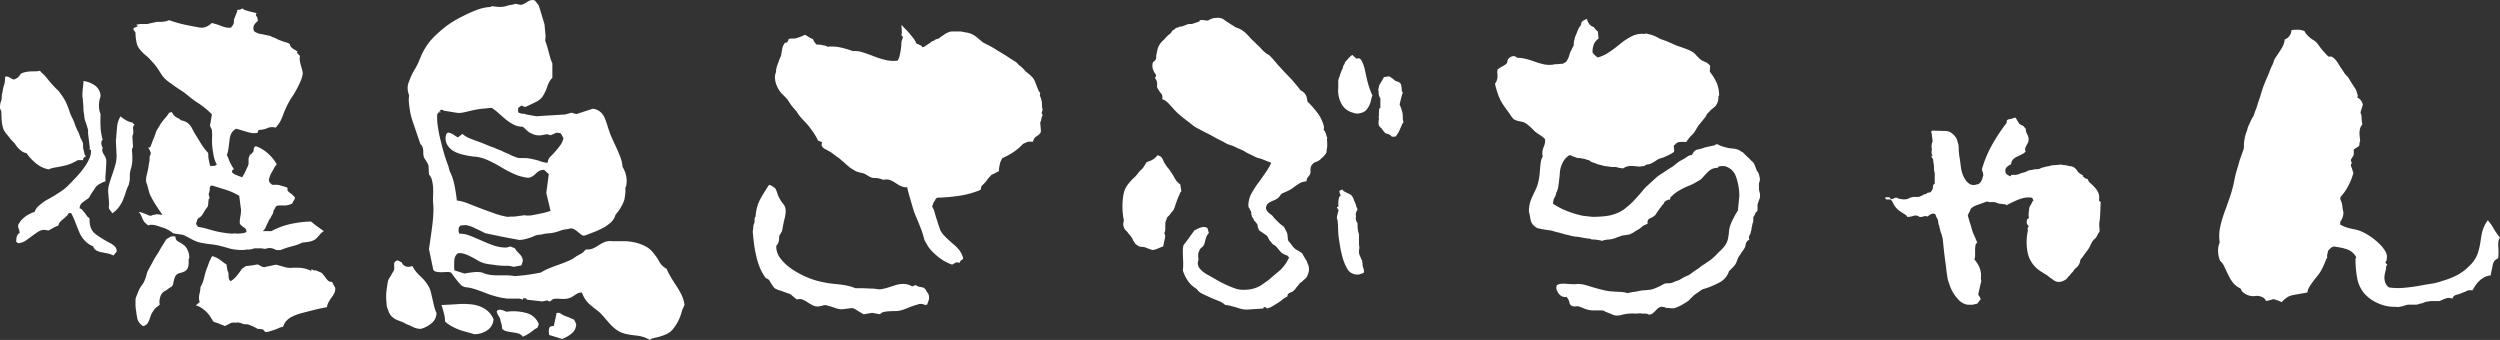 <svg xmlns="http://www.w3.org/2000/svg" width="246.48" height="33.516" viewBox="0 0 246.48 33.516"><rect x="0" y="0" width="246.48" height="33.516" fill="#333333" stroke="none"/><path id="&#x30D1;&#x30B9;_316" data-name="&#x30D1;&#x30B9; 316" d="M25.277-30.27a.422.422,0,0,0,.211.158q.141.053.387.123t.422.105a3.251,3.251,0,0,1,.387.105q-.105.105-.088.176a.261.261,0,0,0,.07.123.425.425,0,0,1,.088.193,1.156,1.156,0,0,1,.035.281,1.2,1.2,0,0,0-.369.4.668.668,0,0,0-.018.545.382.382,0,0,0,.158.141,1.562,1.562,0,0,0,.281.123,1.562,1.562,0,0,0,.3.07,3.075,3.075,0,0,1,.352.07,3.075,3.075,0,0,0,.352.07.7.7,0,0,1,.264.088,1.113,1.113,0,0,0,.246.105,1.371,1.371,0,0,1,.281.123,2.441,2.441,0,0,0,.352.158l.334.123a2.225,2.225,0,0,0,.3.088.841.841,0,0,1,.334.176.378.378,0,0,0,.07.211.768.768,0,0,0,.158.176,1.819,1.819,0,0,0,.246.158,2.609,2.609,0,0,1,.3.193q-.105.035-.088.07a.8.8,0,0,0,.07.105.612.612,0,0,0,.123.123.349.349,0,0,1,.105.123,1.47,1.47,0,0,0-.018.387,2.884,2.884,0,0,0,.088.439q.07.264.123.439a2.93,2.93,0,0,1,.088.422,2.773,2.773,0,0,1-.246.861q-.211.475-.439.879t-.352.58q-.123.176-.246.387t-.229.422q-.105.211-.229.492t-.176.439q-.053.158-.193.475a2.285,2.285,0,0,1-.281.492l-.281.352a1.214,1.214,0,0,0-.439-.053,1.107,1.107,0,0,0-.352.088,2.267,2.267,0,0,1-.369.123,1.5,1.5,0,0,1-.352.053.273.273,0,0,0-.193.053.34.34,0,0,0-.053.229,1.58,1.58,0,0,1-.562.035,4.222,4.222,0,0,1-.6-.141l-.58-.176q-.229-.07-.4-.105a1.106,1.106,0,0,0-.457.439,1.576,1.576,0,0,0-.176.563q-.035.3-.105.826a3.177,3.177,0,0,1-.176.773,1.813,1.813,0,0,1,.158.334q.088.229.123.316a3.4,3.4,0,0,0,.176.334q.141.246.246.422a.252.252,0,0,0-.176.105.338.338,0,0,0,.035.246,1.906,1.906,0,0,0,.387.211q.246.105.563.211.07-.105.158-.264t.158-.3a1.828,1.828,0,0,0,.088-.193,1.355,1.355,0,0,1,.07-.158l.07-.141a1.293,1.293,0,0,0,.053-.141.578.578,0,0,0,.035-.176v-.4a.47.47,0,0,1,.035-.176,1.247,1.247,0,0,0,.053-.158.278.278,0,0,1,.105-.141,1.743,1.743,0,0,0,.141-.123l.105-.105a.215.215,0,0,0,.053-.158.664.664,0,0,1,.035-.211,1.293,1.293,0,0,1,.053-.141q.018-.035.158-.07a3.533,3.533,0,0,1,1.143.686,4.094,4.094,0,0,1,.9,1.107,1.377,1.377,0,0,0-.264.352q-.088.176-.211.387a2.964,2.964,0,0,0-.193.387,1.865,1.865,0,0,0-.105.387.44.44,0,0,0,.053.229,1.329,1.329,0,0,0,.264.264h.4a1.278,1.278,0,0,1,.369.053q.176.053.369.105a2.209,2.209,0,0,1,.4.158.265.265,0,0,0,0,.264.705.705,0,0,0,.229.229,1.639,1.639,0,0,1,.246.193l.229.229a.533.533,0,0,1-.018.158.457.457,0,0,1-.07.123.688.688,0,0,0-.088.158,1.078,1.078,0,0,1-.105.193q-.176.07-.352.123a1.48,1.48,0,0,1-.422.053h-.422a1.307,1.307,0,0,0-.316.035.588.588,0,0,0-.158.211.435.435,0,0,1-.088.158.447.447,0,0,0-.088.229.563.563,0,0,1-.088.246,1.417,1.417,0,0,0-.123.229.924.924,0,0,1-.141.229.49.49,0,0,0-.105.176.6.6,0,0,1-.07.158,2.37,2.37,0,0,0-.123.246q-.07.158-.105.246a.7.7,0,0,1-.105.176,2.4,2.4,0,0,1-.176.193h.844a7.316,7.316,0,0,1,1.811-.686,10.518,10.518,0,0,1,2.092-.264q.176.141.281.229t.229.176l.369.264q.246.176.387.281a1.389,1.389,0,0,0-.352.3q-.211.229-.334.369a1.036,1.036,0,0,1-.352.246,1.7,1.7,0,0,1-.475.141l-.6.07a4.174,4.174,0,0,1-.545.229q-.264.088-.492.141t-.6.176Q29.18-6.5,29-6.434h-.387q-.141-.07-.264-.123a.989.989,0,0,0-.281-.07.848.848,0,0,0-.246,0q-.088.018-.211.053a.569.569,0,0,1-.281,0,1.38,1.38,0,0,0-.3-.035H26.6a.685.685,0,0,0-.246.035.932.932,0,0,1-.193.053q-.105.018-.246.035T25.734-6.5a2.191,2.191,0,0,1-.668.053,4.414,4.414,0,0,1-.6-.053,3,3,0,0,1-.51-.105q-.229-.07-.492-.141t-.475-.123a4.529,4.529,0,0,0-.457-.088Q22.289-7,22.1-7.014t-.4-.053l-.422-.07a2.776,2.776,0,0,1-.422-.105,2.952,2.952,0,0,1-.387-.158q-.176-.088-.4-.211t-.4-.211a1.578,1.578,0,0,0-.316-.123l-.914-.141q-.176-.141-.281-.211t-.264-.158a2.183,2.183,0,0,0-.369-.158l-.369-.123-.316-.105a1.535,1.535,0,0,0-.316-.07,2.578,2.578,0,0,0-.281-.018.4.4,0,0,0-.229.07,2.3,2.3,0,0,1-.352-.281,1.193,1.193,0,0,1-.246-.4,3.807,3.807,0,0,0-.193-.422.642.642,0,0,0-.193-.229.835.835,0,0,1,.229.035q.123.035.316.105a3.2,3.2,0,0,1,.334.141,1.249,1.249,0,0,0,.352.105.331.331,0,0,1,.193-.088,1.845,1.845,0,0,0,.246-.053.868.868,0,0,1,.352,0,2.467,2.467,0,0,0,.334.035q-.422-.6-.738-1.107a9,9,0,0,1-.527-.967l-.246-.914a.936.936,0,0,1-.105-.422,1.716,1.716,0,0,1,.035-.369q.035-.158.088-.387t.088-.387a2.844,2.844,0,0,0,.053-.334,1.731,1.731,0,0,1,.053-.3,1.536,1.536,0,0,0,.035-.387.516.516,0,0,1,.07-.334.284.284,0,0,0,.035-.229l-.07-.176a1.23,1.23,0,0,0-.088-.176A.315.315,0,0,1,16-16.559h.176q.141-.352.211-.545t.141-.352q.07-.158.176-.475a1.945,1.945,0,0,1,.229-.492,3.9,3.9,0,0,0,.229-.369,2.517,2.517,0,0,1,.264-.387q.158-.193.3-.352a3.345,3.345,0,0,0,.316-.439l.246-.07a.918.918,0,0,1,.141.193.767.767,0,0,0,.176.211,1.693,1.693,0,0,0,.316.193.725.725,0,0,1,.281.211,1.913,1.913,0,0,1,.422.123,1.2,1.2,0,0,1,.387.264,1.889,1.889,0,0,1,.334.492q.158.316.369.65t.475.773a5.539,5.539,0,0,0,.686.9.731.731,0,0,1,.035.281,1.716,1.716,0,0,0,.035.369q.035.158.07.334a2,2,0,0,0,.105.352.283.283,0,0,1,.123-.035h.176a.316.316,0,0,0,.193-.053.924.924,0,0,1,.141-.088,2.463,2.463,0,0,1-.3-.791q-.088-.439-.141-.861a6.421,6.421,0,0,1-.035-.984,4.685,4.685,0,0,0-.018-.773.972.972,0,0,0-.088-.193.6.6,0,0,1-.07-.158.578.578,0,0,1-.018-.141.312.312,0,0,1,.035-.141l.141-.914A8.311,8.311,0,0,0,21.5-20.5a8.293,8.293,0,0,0-.686-.492,6,6,0,0,1-.527-.369q-.246-.193-.439-.352t-.334-.264q-.141-.105-.369-.246t-.352-.229l-.369-.264-.439-.316a2.947,2.947,0,0,1-.352-.3,2.5,2.5,0,0,1-.281-.334q-.123-.176-.264-.4t-.281-.422a4.565,4.565,0,0,0-.3-.369l-.334-.369a3.462,3.462,0,0,0-.369-.352q-.193-.158-.352-.316a4.581,4.581,0,0,1-.352-.4,1.613,1.613,0,0,1-.281-.686,4.56,4.56,0,0,1-.088-.9l-.176-.246a.269.269,0,0,1-.018-.158.112.112,0,0,1,.088-.07.6.6,0,0,0,.158-.07.972.972,0,0,1,.193-.088l-.176-.141q.176-.035.281-.053a1.646,1.646,0,0,1,.264-.018h.475a.779.779,0,0,0,.246-.035,2.3,2.3,0,0,1,.3-.07,2.3,2.3,0,0,0,.3-.07.845.845,0,0,1,.264-.035h.3a1.867,1.867,0,0,0,.264-.018A2.62,2.62,0,0,0,17.754-29a1.374,1.374,0,0,0,.281-.105,11.618,11.618,0,0,0,1.441.422q.773.176,1.652.316a1.127,1.127,0,0,0,.615-.105,1.791,1.791,0,0,0,.51-.352q.141.035.439.123a3.9,3.9,0,0,1,.457.158,2.931,2.931,0,0,0,.422.141,1.568,1.568,0,0,0,.58.035q.07-.105.141-.193a.622.622,0,0,0,.105-.193.845.845,0,0,0,.035-.264.545.545,0,0,1,.035-.229q.035-.07.088-.211t.088-.229q.035-.088.088-.193a.267.267,0,0,0,.018-.211.172.172,0,0,1,.123-.035.654.654,0,0,0,.158-.018.687.687,0,0,0,.141-.053A.409.409,0,0,0,25.277-30.27ZM5.309-24.117a1.932,1.932,0,0,0,.264.281,3.182,3.182,0,0,1,.281.281q.123.141.246.3t.264.316q.141.158.316.352a3.546,3.546,0,0,0,.3.3,1.536,1.536,0,0,1,.229.246q.105.141.316.439a4.2,4.2,0,0,1,.387.686,6.45,6.45,0,0,1,.281.721,3.677,3.677,0,0,0,.193.51q.088.176.193.4a3.137,3.137,0,0,1,.158.4,2.809,2.809,0,0,0,.123.334q.07.158.193.4a2.062,2.062,0,0,1,.158.387,2.336,2.336,0,0,0,.176.422,2.336,2.336,0,0,1,.176.422v.316a1.113,1.113,0,0,0,.053.316,1.963,1.963,0,0,1,.07.316.5.5,0,0,0,.158.281.275.275,0,0,1-.07.053.8.8,0,0,0-.105.07.221.221,0,0,0-.088.123.578.578,0,0,0-.018.141H9.035a4.817,4.817,0,0,1-.6.316,3.807,3.807,0,0,1-.7.229q-.387.088-.879.176a2.82,2.82,0,0,0-.7.193,2.815,2.815,0,0,1-1.2-.562A5.345,5.345,0,0,1,3.973-16a.961.961,0,0,1-.422-.158,2.5,2.5,0,0,1-.334-.281,2.8,2.8,0,0,1-.316-.387,1.669,1.669,0,0,0-.264-.316,2.419,2.419,0,0,1-.3-.334q-.193-.246-.281-.352t-.211-.281a1.185,1.185,0,0,1-.176-.369q-.053-.193-.088-.387a4.3,4.3,0,0,1-.053-.51q-.018-.316-.018-.492a1.307,1.307,0,0,0-.035-.316.63.63,0,0,1-.105-.316,2.265,2.265,0,0,1,.018-.281.943.943,0,0,1,.053-.229,1.824,1.824,0,0,0,.07-.229,1.391,1.391,0,0,0,.035-.334.989.989,0,0,1,.035-.3,1.306,1.306,0,0,0,.053-.229q.018-.123.053-.3a1.607,1.607,0,0,1,.07-.264,1.669,1.669,0,0,0,.07-.246,1.314,1.314,0,0,0,.035-.281v-.3a.287.287,0,0,1,.211-.053.7.7,0,0,1,.229.088q.123.07.176.105a1.426,1.426,0,0,0,.264.105,1.228,1.228,0,0,0,.369-.193,1.24,1.24,0,0,0,.3-.369,1.386,1.386,0,0,1,.4-.158,3.161,3.161,0,0,1,.422-.07q.193-.018.527-.018A1.758,1.758,0,0,0,5.309-24.117ZM9.6-23.1a2.48,2.48,0,0,1,1.178.475,1.334,1.334,0,0,1,.51,1.037,2.516,2.516,0,0,0-.158.844,2.149,2.149,0,0,0,.158.914,12.039,12.039,0,0,0,0,1.3A5.409,5.409,0,0,0,11.5-17.3a.23.23,0,0,0-.105.105.438.438,0,0,0-.035.193.892.892,0,0,0,.035.246,1.543,1.543,0,0,0,.105.264.437.437,0,0,0-.035.3,1.13,1.13,0,0,0,.158.352,1.875,1.875,0,0,1,.176.334.8.8,0,0,1,.053.281q0,.176-.018.492t-.035.58q-.018.264-.035.457a2.267,2.267,0,0,0,.018.475,3.22,3.22,0,0,0-.615.281,1.127,1.127,0,0,0-.4.352q-.105.176-.229.352t-.211.316a1.545,1.545,0,0,0-.123.229.43.43,0,0,1-.158.176l-.3.211q-.176.123-.281.211a.7.7,0,0,0-.176.229.7.7,0,0,0-.07.316.48.48,0,0,1,.229.123,3.367,3.367,0,0,1,.229.264,3.419,3.419,0,0,1,.229.316.768.768,0,0,0,.264.246A.438.438,0,0,1,10.2-9.4q0,.123.018.3a1.731,1.731,0,0,0,.053.3,2.4,2.4,0,0,0,.123.316,1.148,1.148,0,0,0,.281.369,3.322,3.322,0,0,0,.439.334q.246.158.475.3t.563.316a2.563,2.563,0,0,1,.527.352.677.677,0,0,1,.193.527l-.316.387a2.242,2.242,0,0,0-.527-.193q-.246-.053-.615-.123a1.641,1.641,0,0,1-.562-.193.784.784,0,0,1-.3-.4,2.188,2.188,0,0,1-.861-.6,2.806,2.806,0,0,1-.475-.721q-.141-.334-.387-.967a8.209,8.209,0,0,0-.422-.949.284.284,0,0,0-.229-.035.232.232,0,0,0-.123.176L7.84-9.7q-.105.105-.3.264a2.165,2.165,0,0,0-.281.264.662.662,0,0,0-.123.316l-.264.105a1.753,1.753,0,0,0-.211.105l-.281.158q-.158.088-.229.123l-.422-.07a1.335,1.335,0,0,0-.6.193q-.246.158-.6.422T3.9-7.365a1.3,1.3,0,0,1-.6.229.16.16,0,0,1-.123.018.457.457,0,0,1-.123-.07q-.07-.053-.07-.07t-.035-.018a.545.545,0,0,0,.035-.229.708.708,0,0,1,.053-.281q.053-.123.088-.193A.252.252,0,0,1,3.3-8.086a1.205,1.205,0,0,0-.018-.229,1.557,1.557,0,0,0-.07-.229.684.684,0,0,1-.053-.193v-.158A2.153,2.153,0,0,1,3.8-9.686a3.019,3.019,0,0,1,.984-.51,1.4,1.4,0,0,1,.246-.439,2.241,2.241,0,0,1,.3-.281l.316-.246a3.513,3.513,0,0,1,.492-.3q.334-.176.668-.387t.65-.422a4.053,4.053,0,0,0,.615-.51q.3-.3.633-.65t.6-.668a8.01,8.01,0,0,0,.51-.686,4.292,4.292,0,0,0,.4-.756,1.629,1.629,0,0,0,.123-.773q-.141-.035-.141-.07a.156.156,0,0,1,.018-.07.071.071,0,0,1,.07-.035H10.23l-.176-1.441v-.352q-.07-.246-.123-.422t-.141-.422a1.817,1.817,0,0,1-.105-.457q-.018-.211-.053-.4a2.257,2.257,0,0,1-.035-.4q0-.211-.018-.387t-.035-.439a2.443,2.443,0,0,0-.053-.4q0-.176.018-.422t.035-.4l.035-.316A3.027,3.027,0,0,0,9.6-23.1Zm3.656,3.48a3.366,3.366,0,0,0,.563.4,2.134,2.134,0,0,0,.668.229.139.139,0,0,0,.018.088.524.524,0,0,0,.07.053q.053.035.053.07t-.07.07a.378.378,0,0,0-.07.211,2.464,2.464,0,0,0,.018.264,1.273,1.273,0,0,1,0,.3.563.563,0,0,1-.088.246l.07,1.125a.337.337,0,0,0-.105.246q0,.141.018.316t.018.334v.316a2.412,2.412,0,0,1-.018.3q-.018.141-.053.316a2.432,2.432,0,0,1-.07.281,2.718,2.718,0,0,0-.07.264,1.455,1.455,0,0,0-.035.316v.334a1.536,1.536,0,0,1-.035.334q-.035.158-.07.334a4.508,4.508,0,0,0-.316.791,7.459,7.459,0,0,1-.316.844,3.305,3.305,0,0,1-.387.615,2.742,2.742,0,0,1-.6.563q-.07-.105-.123-.176t-.123-.158a.435.435,0,0,1-.088-.158.481.481,0,0,1-.018-.105L12.129-11l-.07-.914a2.244,2.244,0,0,1,.053-.932q.123-.439.316-1t.316-1a3.309,3.309,0,0,0,.123-.9l-.07-1.406q.07-.914.123-1.459A2.311,2.311,0,0,1,13.254-19.617Zm9,6.82a.232.232,0,0,0-.176.123.685.685,0,0,0-.035.246.845.845,0,0,1-.035.264l-.07.211.105.422q-.105.035-.105.105a1.1,1.1,0,0,1-.018.176,1.1,1.1,0,0,0-.018.176,1.865,1.865,0,0,1-.018.211.5.5,0,0,1-.123.264,2.2,2.2,0,0,0-.211.3q-.105.176-.176.3a.992.992,0,0,1-.158.211.924.924,0,0,1-.176.141.73.73,0,0,0-.141.105.4.4,0,0,0-.088.158.578.578,0,0,0-.035.176.193.193,0,0,0-.053.229.883.883,0,0,0,.193.264,5.894,5.894,0,0,1,.879.193q.563.158.844.229t.721.141q.439.07.932.105a.684.684,0,0,1,.3-.018,2.75,2.75,0,0,0,.439,0,2.787,2.787,0,0,0,.369-.053.776.776,0,0,0,.264-.105.523.523,0,0,0-.053-.264.576.576,0,0,0-.193-.176,1.29,1.29,0,0,1-.229-.176L25.031-9a1.183,1.183,0,0,1-.018-.352q.018-.176.07-.475a2.889,2.889,0,0,0,.053-.475,1.789,1.789,0,0,0-.035-.352l-.141-1.125a6.209,6.209,0,0,0-.668-.352,6.188,6.188,0,0,0-.65-.246q-.334-.105-.791-.246T22.254-12.8ZM18.668-7.77a.593.593,0,0,0,.07.3.423.423,0,0,0,.176.176q.105.053.3.176t.352.246a1.265,1.265,0,0,1,.316.475,1.779,1.779,0,0,1,.158.738.4.4,0,0,0-.07.229v.316a1.107,1.107,0,0,1-.053.352.8.8,0,0,1-.141.264.7.7,0,0,1-.229.176,1.374,1.374,0,0,1-.281.105,2.589,2.589,0,0,0-.281.088.631.631,0,0,0-.229.141.631.631,0,0,0-.141.229q-.053.141-.088.264t-.07.316a.641.641,0,0,1-.105.281.389.389,0,0,1-.158.123.814.814,0,0,0-.211.141,1.848,1.848,0,0,1-.316.211,1.14,1.14,0,0,0-.316.246,1.2,1.2,0,0,0-.211.475,1.362,1.362,0,0,0-.018.65,2.487,2.487,0,0,1-.264.211,1.2,1.2,0,0,0-.3.3l-.176.264a1.441,1.441,0,0,0-.141.3q-.07.193-.105.3t-.123.3a.753.753,0,0,1-.229.3.773.773,0,0,1-.316.141,3.646,3.646,0,0,1-.3-.264A.927.927,0,0,1,14.977.51a1.066,1.066,0,0,1-.088-.3,2.372,2.372,0,0,0-.053-.281Q14.8-.387,14.766-.6a2.784,2.784,0,0,1-.035-.457v-.422a.94.94,0,0,1,.07-.352q.07-.176.158-.4t.141-.334a3.191,3.191,0,0,1,.211-.334q.158-.229.229-.352a2.444,2.444,0,0,0,.158-.369,3.546,3.546,0,0,0,.123-.4,1.671,1.671,0,0,1,.105-.316q.07-.158.211-.4t.334-.615a6.363,6.363,0,0,1,.387-.65A4.075,4.075,0,0,0,17.1-6.4q.053-.105.193-.334t.211-.334q.07-.105.211-.352a.476.476,0,0,1,.176-.158l.229-.141a.584.584,0,0,1,.229-.07A.993.993,0,0,1,18.668-7.77Zm3.621,1.934a2.589,2.589,0,0,1,.281.088,1.982,1.982,0,0,1,.316.158,4.257,4.257,0,0,1,.422.3,2.526,2.526,0,0,0,.387.264l.105.633a.541.541,0,0,1,.088.211,1.786,1.786,0,0,1,.018.281,1.1,1.1,0,0,0,.035.3.449.449,0,0,0,.176.229,2.227,2.227,0,0,0,.334-.246,3.016,3.016,0,0,0,.352-.387q.193-.246.334-.457a.709.709,0,0,1,.316-.281.428.428,0,0,1,.264-.123l.3-.035q.141-.018.369-.053t.369-.07a1.541,1.541,0,0,1,.281.141,1.094,1.094,0,0,0,.387.141,2.432,2.432,0,0,1,.281-.07l.352-.07q.176-.035.3-.07a.956.956,0,0,1,.264-.035l1.02.281a2.724,2.724,0,0,0,.58.018,6.635,6.635,0,0,1,.686,0,3.117,3.117,0,0,1,.563.088,2.748,2.748,0,0,1,.563.211.1.1,0,0,0,.035-.07v-.053a.016.016,0,0,1,.018-.018A.735.735,0,0,1,32.2-4.5q.035.07.193.07a.659.659,0,0,1,.3.07,1.929,1.929,0,0,0,.246.105.493.493,0,0,1,.193.123,2.719,2.719,0,0,1,.211.246q.123.158.211.281a1.119,1.119,0,0,0,.193.211A.552.552,0,0,0,34.1-3.3a.221.221,0,0,1,.053.088.77.77,0,0,0,.07.141q.053.088.088.158a1.72,1.72,0,0,0,.105.176.921.921,0,0,1-.07.51,2.909,2.909,0,0,1-.3.492,3.382,3.382,0,0,0-.3.475,1.484,1.484,0,0,0-.141.457q-.6.105-1.178.246t-1.3.334a4.469,4.469,0,0,0-1.178.475,1.618,1.618,0,0,0-.668.879,1.377,1.377,0,0,0-.422.123,3.925,3.925,0,0,1-.492.193q-.316.105-.492.158a.848.848,0,0,1-.387.018.454.454,0,0,0-.158-.193.552.552,0,0,0-.176-.07,1.205,1.205,0,0,0-.229-.018.44.44,0,0,1-.229-.053q-.088-.053-.158-.088l-.176-.088a1.355,1.355,0,0,0-.158-.07q-.053-.018-.176-.07A1.38,1.38,0,0,0,25.84.9a.654.654,0,0,0-.158-.018h-.176a.349.349,0,0,1-.158-.035,1.16,1.16,0,0,0-.193-.07q-.123-.035-.211-.053A.894.894,0,0,0,24.768.7a.172.172,0,0,0-.123.035,1.086,1.086,0,0,0-.334-.018.721.721,0,0,0-.281.088q-.123.07-.264.141l-.211.105L23.2.914q-.176-.07-.316-.123T22.623.7A.811.811,0,0,1,22.395.6q-.211-.352-.369-.58A2.508,2.508,0,0,0,21.656-.4,3.378,3.378,0,0,0,21.2-.756a1.757,1.757,0,0,0-.527-.229l.387-.316a1.327,1.327,0,0,1-.07-.422,1.734,1.734,0,0,1,.053-.422,2.848,2.848,0,0,0,.07-.369,2.464,2.464,0,0,0,.018-.264,2.974,2.974,0,0,0,.193-.387,2.583,2.583,0,0,0,.123-.352l.105-.422q.07-.281.123-.439t.123-.334q.07-.176.123-.334a4.215,4.215,0,0,1,.176-.422A3.129,3.129,0,0,1,22.289-5.836ZM54.105-31.043l.387.492.563,1.863.105,1.16-.035.457q.07.176.141.4t.176.615q.105.387.176.65a2.886,2.886,0,0,0,.211.545v1.441a1.723,1.723,0,0,0-.3.4,3.111,3.111,0,0,0-.211.492,4.786,4.786,0,0,1-.193.492,3.678,3.678,0,0,1-.281.492,1.618,1.618,0,0,1-.615.492q-.439.229-1.072.51l-.387-.141-.316.246v.387a.157.157,0,0,0,.105.088,1.247,1.247,0,0,1,.158.053.685.685,0,0,0,.246.035.659.659,0,0,1,.3.07l.984.176,2.848-.176.633-.176.457.141,1.617-.527a1.27,1.27,0,0,1,.721.281,1.537,1.537,0,0,1,.439.563,8.537,8.537,0,0,1,.316.879q.176.563.281.826t.352.791q.246.527.4.879a7.65,7.65,0,0,1,.281.721,3.381,3.381,0,0,1,.158.791,2.659,2.659,0,0,1,.352.879,2.49,2.49,0,0,1,0,1.02.478.478,0,0,0-.07.316q0,.246-.018.439t-.053.4a1.865,1.865,0,0,1-.105.387,2.919,2.919,0,0,1-.158.334l-.176.316a2.448,2.448,0,0,1-.246.352q-.158.193-.229.3a1.586,1.586,0,0,1-.457.738,4.064,4.064,0,0,1-.686.492,7.47,7.47,0,0,1-.949.439q-.58.229-.861.334a.433.433,0,0,1-.4-.053q-.158-.123-.369-.3a2.066,2.066,0,0,0-.387-.264.534.534,0,0,0-.352-.053,4.5,4.5,0,0,1-.492.088,1.837,1.837,0,0,0-.422.105q-.246.088-.439.141t-.352.088a3,3,0,0,1-.439.053,2.756,2.756,0,0,0-.492.07,2.646,2.646,0,0,1-.439.07,1.241,1.241,0,0,0-.422.105q-.193.088-.334.141t-.387.123q-.246.07-.439.105a2.065,2.065,0,0,1-.369.035l-1.687-.316-1.687-.352q-.316-.176-.545-.281T48.182-8.6a2.54,2.54,0,0,0-.457-.193q-.229-.07-.4-.105l-.527.035a.445.445,0,0,0-.211.334.859.859,0,0,0,.07.475,2.764,2.764,0,0,1,1.02.193q.492.193,1.213.51t1.248.492a3.651,3.651,0,0,0,1.16.176l.387-.105.457.176a.921.921,0,0,0,.193.281q.158.176.281.3a1.138,1.138,0,0,1,.211.3.852.852,0,0,1,.088.387l-.141.422L52-4.781a2.1,2.1,0,0,0-.773-.105,6.086,6.086,0,0,1-.879-.053q-.352-.053-.668-.088a3.575,3.575,0,0,1-.615-.123A2.411,2.411,0,0,1,48.5-5.4q-.264-.158-.668-.369a4.026,4.026,0,0,0-.7-.3,1.552,1.552,0,0,0-.615-.053.9.9,0,0,0-.352.668,7.346,7.346,0,0,0,0,1.02l1.02.316a7.153,7.153,0,0,1,.949-.141,2.676,2.676,0,0,1,.773.035,2.493,2.493,0,0,0,.65.211,4.651,4.651,0,0,0,.861.07h.879a4.921,4.921,0,0,1,.809.07q.633-.035,1.266-.123T54.7-4.219a4.338,4.338,0,0,1,.738-.387q.422-.176.967-.369t1-.387a3.416,3.416,0,0,0,.809-.475q.07-.035.229-.123l.281-.158a.874.874,0,0,0,.229-.193,1.054,1.054,0,0,1,.211-.193,1.3,1.3,0,0,0,.615-.07,3.674,3.674,0,0,0,.615-.334,3.354,3.354,0,0,1,.633-.334,1.629,1.629,0,0,1,.7-.07h1.178a4.961,4.961,0,0,1,.967.105,4.2,4.2,0,0,1,1,.334,2.352,2.352,0,0,1,.7.475,5.921,5.921,0,0,1,.457.563,4.043,4.043,0,0,1,.334.527,1.566,1.566,0,0,0,.3.4,2.071,2.071,0,0,0,.439.334,5.415,5.415,0,0,0,.369.738q.229.387.563.9a8.336,8.336,0,0,1,.545.949,3.2,3.2,0,0,1,.281.967q-.07.141-.158.334a2.355,2.355,0,0,0-.141.4,3.785,3.785,0,0,1-.141.439,4.955,4.955,0,0,1-.246.527,4.232,4.232,0,0,1-.422.633,1.669,1.669,0,0,1-.545.475,4.174,4.174,0,0,1-.545.229q-.264.088-.4.123l-.439.105a.873.873,0,0,0-.4.176,2.786,2.786,0,0,0-.6-.281,3.942,3.942,0,0,0-.809-.158q-.492-.053-.826-.123a3.151,3.151,0,0,1-.615-.193,2.437,2.437,0,0,1-.545-.334A4.3,4.3,0,0,1,61.559.9q-.211-.229-.51-.58t-.457-.51a5.642,5.642,0,0,0-.527-.439q-.369-.281-.615-.51a2.5,2.5,0,0,1-.422-.51,2.786,2.786,0,0,1-.281-.6,1.01,1.01,0,0,0-.352.053,1.847,1.847,0,0,0-.369.211,2.5,2.5,0,0,1-.387.229,1.585,1.585,0,0,1-.334.105,1.879,1.879,0,0,1-.369.035q-.193,0-.422-.018a2.75,2.75,0,0,0-.439,0,.544.544,0,0,0-.352.158.157.157,0,0,1-.105.088.286.286,0,0,1-.141,0,.126.126,0,0,1-.088-.053.056.056,0,0,0-.053-.035l-.492.105L53.3-1.547a.108.108,0,0,0-.088-.123.815.815,0,0,0-.158-.018.245.245,0,0,0-.105.018q-.035.018,0,.123l-.387-.105h-1.2a8.147,8.147,0,0,1-1.09-.211,10.211,10.211,0,0,1-1.107-.369q-.58-.229-1.037-.369a4.17,4.17,0,0,0-.879-.176.923.923,0,0,1-.439-.229q-.158-.158-.316-.352t-.369-.475q-.211-.281-.281-.387a1.278,1.278,0,0,0-.457-.053q-.211.018-.527.018a2,2,0,0,1-.51-.053.388.388,0,0,1-.264-.193l-.422-2.039q.07-.457.176-1.2T44-8.93q.053-.457.088-.967a7.657,7.657,0,0,0,0-1.037,5.094,5.094,0,0,1-.018-.791q.018-.545,0-.879a3.934,3.934,0,0,0-.105-.7,1.189,1.189,0,0,0-.3-.58l-.035-.668a.763.763,0,0,0-.07-.369l-.141-.246a2.9,2.9,0,0,0-.158-.246.763.763,0,0,1-.123-.281,1.814,1.814,0,0,1-.035-.387,1.572,1.572,0,0,0-.035-.369,1.2,1.2,0,0,0-.088-.246.454.454,0,0,0-.158-.176q-.141-.422-.387-1.143t-.4-1.178a5.968,5.968,0,0,1-.246-1q-.088-.545-.123-1.037l.035-.492a1.8,1.8,0,0,1-.141-.668,1.735,1.735,0,0,1,.123-.633q.123-.316.246-.6a5.676,5.676,0,0,1,.334-.633,5.92,5.92,0,0,0,.3-.545q.088-.193.246-.58t.3-.65q.141-.264.387-.633a5.328,5.328,0,0,1,.668-.791q.422-.422.914-.826a8.531,8.531,0,0,1,.984-.7q.492-.3,1.213-.65a11.546,11.546,0,0,1,1.283-.545,4.412,4.412,0,0,1,1.2-.229.113.113,0,0,1,.105-.07,1.865,1.865,0,0,1,.211.018l.3.035a2.712,2.712,0,0,0,.3.018,2.065,2.065,0,0,0,.369-.035,2.566,2.566,0,0,0,.352-.088,2.369,2.369,0,0,1,.4-.088,1.293,1.293,0,0,0,.387-.105l.492.105a.737.737,0,0,0,.3-.07,2.572,2.572,0,0,0,.369-.211,1.109,1.109,0,0,1,.387-.176A.751.751,0,0,1,54.105-31.043ZM44.754-19.969l.035-.07q0-.07-.018-.07t-.035.035a.135.135,0,0,0-.018.053Q44.719-20,44.754-19.969Zm4.008-.387q-.457.07-.7.123t-.527.123q-.281.07-.562.123a1.814,1.814,0,0,1-.562.018l-1.3-.211a.242.242,0,0,0-.211-.088.177.177,0,0,0-.141.088.647.647,0,0,1-.123.158,1.265,1.265,0,0,0-.158.193,5.71,5.71,0,0,0,.053,1.16,12.99,12.99,0,0,0,.246,1.283q.158.65.334,1.283t.457,1.371l.141.527a4.889,4.889,0,0,1,.439,1.23,15.344,15.344,0,0,1,.264,1.652,4.448,4.448,0,0,1,1.125.3q.563.229,1.354.527T50.256-10a7.976,7.976,0,0,0,1.213.3,1.111,1.111,0,0,1,.369-.035,3.158,3.158,0,0,0,.51-.035q.211-.035.387-.053t.352-.053a.778.778,0,0,0,.334.035,1.982,1.982,0,0,0,.439-.035q.563-.105.967-.193a7.966,7.966,0,0,0,.826-.229l-.422-1.758.246-1.863-.457-.422a1.024,1.024,0,0,0-.457.088,1.469,1.469,0,0,0-.369.281,1.721,1.721,0,0,1-.387.3.833.833,0,0,1-.4.105,4.517,4.517,0,0,1-.65-.123,4.2,4.2,0,0,1-.615-.211q-.281-.123-.633-.3t-.756-.422q-.4-.246-.9-.492a6.752,6.752,0,0,0-.861-.369,3.356,3.356,0,0,0-.773-.158,6.283,6.283,0,0,1-.668-.088q-.264-.053-.58-.123a3.8,3.8,0,0,1-.738-.264,1.838,1.838,0,0,1-.738-.65,1.235,1.235,0,0,1-.105-1.125.244.244,0,0,1,.229-.123.871.871,0,0,1,.264.088,2.566,2.566,0,0,1,.316.193,2.566,2.566,0,0,0,.316.193l.457-.352a1.791,1.791,0,0,0,.51.352q.3.141.738.3t.668.246q.229.088.563.229t.457.176a2.675,2.675,0,0,1,.352.141,3.9,3.9,0,0,0,.387.158,1.562,1.562,0,0,1,.281.123,2.681,2.681,0,0,0,.352.158,3.087,3.087,0,0,1,.387.176A2.919,2.919,0,0,0,52-15.68q.176.07.334.123a1,1,0,0,0,.316.053h.387a3.584,3.584,0,0,1,.387.018,3.48,3.48,0,0,1,.387.07l.387.088a2.85,2.85,0,0,1,.352.105,4.073,4.073,0,0,0,.4.123,1.734,1.734,0,0,0,.422.053.889.889,0,0,1,.264-.6,7.075,7.075,0,0,0,.545-.58,6.876,6.876,0,0,0,.492-.633,1.7,1.7,0,0,0,.246-.615l-.246-.457A1.157,1.157,0,0,0,56.32-18a.44.44,0,0,0-.229.053,1.423,1.423,0,0,1-.229.105.577.577,0,0,0-.176.088l-.387-.105-.562.105a1.611,1.611,0,0,1-.6-.035,2.374,2.374,0,0,1-.475-.193,1.807,1.807,0,0,1-.422-.316,3.275,3.275,0,0,0-.334-.3,1.908,1.908,0,0,1-.9-.211,4.08,4.08,0,0,1-.686-.439q-.281-.229-.756-.65a4.971,4.971,0,0,0-.721-.562ZM40.605-5.414l.387.211a.556.556,0,0,0,.211.281.709.709,0,0,0,.457.141l.387-.07a2.213,2.213,0,0,0,.3.492,4.882,4.882,0,0,0,.492.527,4.454,4.454,0,0,1,.475.51,4.176,4.176,0,0,1,.316.475,2.069,2.069,0,0,1,.211.527q.07.281.176.738t.176.756a2.651,2.651,0,0,0,.211.58,1.284,1.284,0,0,1-.457,1,2.715,2.715,0,0,1-1.09.58,1.6,1.6,0,0,1-.475-.07,2.031,2.031,0,0,1-.387-.158,3.087,3.087,0,0,0-.387-.176,1.813,1.813,0,0,1-.334-.158A2.127,2.127,0,0,0,40.887.6q-.281-.105-.439-.176a1.531,1.531,0,0,1-.316-.193,1.4,1.4,0,0,1-.264-.264,1.284,1.284,0,0,1-.176-.334q-.07-.193-.141-.369a1.135,1.135,0,0,1-.07-.422,1.234,1.234,0,0,0-.035-.352V-2q0-.141.018-.316t.053-.4q.035-.229.07-.475a1.176,1.176,0,0,1,.123-.4,2.167,2.167,0,0,1,.141-.229,1.446,1.446,0,0,0,.123-.211,2.3,2.3,0,0,1,.141-.246,1.078,1.078,0,0,0,.105-.193.727.727,0,0,0,.018-.3,1.564,1.564,0,0,1,0-.334.331.331,0,0,1,.088-.193A.538.538,0,0,1,40.605-5.414Zm9.422,5.8a1.353,1.353,0,0,1-.6,1.072,2.171,2.171,0,0,1-1.3.4q-.6-.176-.932-.264a5.874,5.874,0,0,1-.686-.229,5.283,5.283,0,0,1-.686-.334A2.794,2.794,0,0,1,45.246.6a2.784,2.784,0,0,0-.035-.457,3.153,3.153,0,0,0-.088-.387q-.053-.176-.088-.334a3.535,3.535,0,0,0-.141-.439q.844-.035,1.6-.088a7.319,7.319,0,0,1,1.441.035,3.059,3.059,0,0,1,1.248.439A2.144,2.144,0,0,1,50.027.387Zm1.266-.738a4.767,4.767,0,0,1,1.969.123A1.752,1.752,0,0,1,54.492.879l-.141.352a1.775,1.775,0,0,0-.4.246q-.229.176-.387.281t-.316.193a2.919,2.919,0,0,1-.334.158.782.782,0,0,0-.422-.316,4.667,4.667,0,0,0-.633-.123,4.025,4.025,0,0,1-.615-.123.875.875,0,0,1-.369-.211,1.729,1.729,0,0,0-.07-.51Q50.73.6,50.7.422A.935.935,0,0,0,50.537.07a1.4,1.4,0,0,1-.193-.422A.222.222,0,0,1,50.5-.527a.585.585,0,0,1,.246-.018,1.266,1.266,0,0,1,.264.07A2.928,2.928,0,0,1,51.293-.352Zm5.238.105q.105.07.281.176A1.943,1.943,0,0,0,57.2.105a4.14,4.14,0,0,1,.4.158q.193.088.369.158l.211.422a1.169,1.169,0,0,1-.4.9,2.892,2.892,0,0,1-1,.58l-1.266-.387a2.283,2.283,0,0,1-.035-.369,1.025,1.025,0,0,1,.035-.281.285.285,0,0,1,.123-.176.72.72,0,0,1,.334-.053l.281-1.3ZM90.246-28.652a4.286,4.286,0,0,0,.369.4q.264.264.422.457t.369.457a2,2,0,0,1,.316.545l.158.053a.77.77,0,0,1,.141.07.6.6,0,0,0,.158.07q.07.018.105.158a.44.44,0,0,0,.229-.053q.088-.053.211-.141a1.585,1.585,0,0,1,.193-.123,1.075,1.075,0,0,0,.193-.141.71.71,0,0,1,.229-.141.622.622,0,0,0,.193-.105.6.6,0,0,1,.246-.105.462.462,0,0,0,.229-.105,1.22,1.22,0,0,1,.211-.158,2.461,2.461,0,0,0,.229-.158,1.085,1.085,0,0,1,.193-.123q.105-.053.264-.123a1,1,0,0,1,.4-.07h.7a1.512,1.512,0,0,1,.281.035q.176.035.281.053t.264.053a1.671,1.671,0,0,1,.316.105,2.409,2.409,0,0,1,.3.158,2.2,2.2,0,0,1,.281.211q.141.123.229.193t.211.176a1.292,1.292,0,0,0,.264.176l.281.141q.141.07.334.176t.316.176q.123.07.281.176T99.9-26l.264.158q.176.105.316.193t.246.158l.211.141q.105.07.246.158l.281.176a1.066,1.066,0,0,1,.246.211,1.285,1.285,0,0,0,.229.211,2.328,2.328,0,0,1,.281.246,2.577,2.577,0,0,1,.211.229,1.006,1.006,0,0,0,.193.176q.141.105.3.246a2.411,2.411,0,0,1,.246.246,1.582,1.582,0,0,1,.158.229,2.085,2.085,0,0,1,.141.316q.07.193.141.369t.123.316a.809.809,0,0,0,.193.281l-.035.281q.035.07.088.211a2.225,2.225,0,0,1,.088.3,2.022,2.022,0,0,1,.035.422,1.191,1.191,0,0,0,.07.439l-.105.316.105.281a.311.311,0,0,0-.088.141l-.035.141q-.018.07-.035.176a.541.541,0,0,1-.088.211l.07.809a.444.444,0,0,1-.105.3,1.338,1.338,0,0,1-.3.246.773.773,0,0,0-.264.246.993.993,0,0,0-.105.3h-.492l-.492.211a5.271,5.271,0,0,1-.914.791,7.231,7.231,0,0,1-1.125.615,1.96,1.96,0,0,0-.246.563,4.609,4.609,0,0,0-.105.738,1.288,1.288,0,0,0-.229.105q-.123.07-.229.123t-.193.088a.32.32,0,0,0-.141.105,1.755,1.755,0,0,1-.158.176,1.228,1.228,0,0,0-.141.158l-.105.158a1.152,1.152,0,0,1-.141.176l-.158.158-.158.158a.306.306,0,0,0-.088.158l-.053.264a8.736,8.736,0,0,1-1.951.563,16.8,16.8,0,0,1-2.338.211.511.511,0,0,0-.176.193.7.7,0,0,1-.105.176.8.8,0,0,0-.123.246l-.088.264a1.832,1.832,0,0,1,.229.527q.088.316.246.809t.264.809a1.663,1.663,0,0,0,.316.563,6.535,6.535,0,0,0,.492.51q.281.264.65.58a2.944,2.944,0,0,1,.563.615,2.429,2.429,0,0,1,.3.686q-.035.105-.088.123a.346.346,0,0,0-.123.088.852.852,0,0,0-.105.123.217.217,0,0,0-.035.123.6.6,0,0,0-.3-.053.427.427,0,0,0-.211.088.7.7,0,0,1-.176.105q-.088.035-.123,0a4.513,4.513,0,0,1-.721-.334,4.69,4.69,0,0,1-.668-.475,6.677,6.677,0,0,1-.58-.545,2.788,2.788,0,0,1-.387-.51q-.141-.246-.229-.4a1.178,1.178,0,0,1-.123-.316Q92.426-7.77,92.355-8T92.2-8.455q-.088-.229-.229-.58t-.3-.721a6.774,6.774,0,0,1-.264-.721q-.105-.352-.176-.6l-.141-.492q-.07-.246-.123-.422t-.088-.334q-.035-.158-.07-.3a1.415,1.415,0,0,1-.633-.123,4.768,4.768,0,0,1-.51-.3,2.865,2.865,0,0,0-.475-.264,1.176,1.176,0,0,0-.457-.088l-.316.035a1.374,1.374,0,0,0-.281-.105q-.141-.035-.246-.053a1.786,1.786,0,0,0-.281-.018.915.915,0,0,1-.281-.035,1.611,1.611,0,0,1-.211-.088q-.105-.053-.246-.141t-.246-.141a1.155,1.155,0,0,0-.264-.088l-.246-.053a1.557,1.557,0,0,1-.229-.07,1.423,1.423,0,0,1-.229-.105L85.43-14.4q-.141-.088-.193-.123t-.158-.123l-.211-.176q-.105-.088-.176-.158a1.918,1.918,0,0,0-.158-.141q-.088-.07-.193-.158t-.176-.158a.918.918,0,0,0-.193-.141,1.6,1.6,0,0,1-.246-.176q-.123-.105-.246-.193t-.176-.123q-.053-.035-.176-.105t-.229-.123q-.105-.053-.229-.123a.668.668,0,0,1-.193-.158.622.622,0,0,1-.105-.193l.035-.316-.387-.141a4.764,4.764,0,0,0-.4-.721q-.229-.334-.4-.562t-.387-.457q-.211-.229-.3-.316t-.264-.3a3.147,3.147,0,0,1-.281-.387,1.461,1.461,0,0,0-.211-.281q-.105-.105-.264-.3a4.023,4.023,0,0,1-.281-.387q-.123-.193-.211-.316a2.736,2.736,0,0,0-.281-.316l-.3-.3a1.728,1.728,0,0,1-.211-.264,4.245,4.245,0,0,1-.246-.439,2.155,2.155,0,0,1-.193-.686,1.324,1.324,0,0,1,.088-.721,1.734,1.734,0,0,1,.053-.422,3,3,0,0,1,.123-.387q.07-.176.158-.422a1.734,1.734,0,0,1,.158-.352q.07-.422.123-.721a1.359,1.359,0,0,1,.264-.58l.211-.035a.221.221,0,0,0,.053-.088.221.221,0,0,1,.053-.088.119.119,0,0,0,.035-.088.119.119,0,0,1,.035-.088,1.322,1.322,0,0,1,.369-.035,1.372,1.372,0,0,0,.422-.053q.158-.053.352-.123a3.2,3.2,0,0,0,.334-.141.17.17,0,0,1,.193-.018l.229.141.229.141a.846.846,0,0,0,.229.088q.035.07.123.229a1.556,1.556,0,0,0,.264.334h.246a1.033,1.033,0,0,1,.246.035,2.372,2.372,0,0,0,.281.053.593.593,0,0,1,.281.123,3.854,3.854,0,0,1,1.213.053,8.6,8.6,0,0,1,1.283.369,2.588,2.588,0,0,1,.984.123q.492.158,1.125.4a8.35,8.35,0,0,0,1.178.369,3.368,3.368,0,0,0,1.143.053,1.313,1.313,0,0,0,.193-.457q.053-.246.105-.527a4.805,4.805,0,0,0,.07-.65,1.2,1.2,0,0,1,.123-.545.269.269,0,0,0,.018-.158.277.277,0,0,0-.07-.105q-.053-.053-.07-.053t.018-.07l.035-.211ZM77.2-12.867a.4.4,0,0,1,.123.035,1.078,1.078,0,0,1,.193.105l.158.105a1.228,1.228,0,0,1,.158.141q.035.07.088.193a2.064,2.064,0,0,1,.088.246,2.212,2.212,0,0,0,.07.211,3.021,3.021,0,0,0,.141.281q.105.193.158.281a1.629,1.629,0,0,0,.158.211,1.6,1.6,0,0,1,.176.246.993.993,0,0,1,.105.3,1.7,1.7,0,0,1,0,.492,3.787,3.787,0,0,1-.141.668L78.469-8.3l-.246.422a.6.6,0,0,0-.035.246,1.307,1.307,0,0,1-.035.316,1.2,1.2,0,0,1-.088.246.826.826,0,0,1-.158.211,1.878,1.878,0,0,0,.422,1.266,4.752,4.752,0,0,0,1.178,1.072,8.652,8.652,0,0,0,1.441.773,7.87,7.87,0,0,0,1.389.439q.668.141,1,.176l.809.088a7.017,7.017,0,0,1,.844.141,5.149,5.149,0,0,1,.721.229h.545q.229,0,.545.018t.51.018a3.143,3.143,0,0,1,.439.035,1.437,1.437,0,0,0,.633,0,6.006,6.006,0,0,0,.721-.193q.369-.123.668-.211a2.3,2.3,0,0,1,.65-.088,1.673,1.673,0,0,1,.439.053,1.939,1.939,0,0,1,.439.193l.352-.141a.68.68,0,0,0,.123.088.843.843,0,0,0,.246.088q.158.035.281.053a.4.4,0,0,1,.229.123.38.38,0,0,1,.141.176,1.269,1.269,0,0,0,.158.246.64.64,0,0,1,.123.3.977.977,0,0,1,0,.369l-.176.492a.433.433,0,0,1-.211.018.625.625,0,0,1-.176-.053.349.349,0,0,0-.158-.035h-.193q-.246.07-.475.141t-.492.176q-.264.105-.492.193a3.406,3.406,0,0,1-.457.141,2.027,2.027,0,0,1-.457.053q-.229,0-.58.018a3.406,3.406,0,0,0-.58.07.643.643,0,0,0-.369.229l-.773-.141-.844.141q-.176-.105-.334-.193t-.316-.193a2.134,2.134,0,0,0-.316-.176.453.453,0,0,0-.3-.035L84.41-.6a1.631,1.631,0,0,1-.457-.053q-.176-.053-.439-.141t-.457-.141q-.193-.053-.334-.088a.312.312,0,0,1-.141.035.312.312,0,0,0-.141.035.349.349,0,0,1-.158.035.172.172,0,0,0-.123.035,1.116,1.116,0,0,1-.58-.07,5.119,5.119,0,0,1-.562-.316,3.387,3.387,0,0,0-.562-.3.7.7,0,0,0-.51.018l-.264-.211q-.088-.07-.246-.211a.736.736,0,0,0-.3-.176,2.493,2.493,0,0,1-.316-.105q-.176-.07-.334-.123l-.316-.105a2.278,2.278,0,0,1-.3-.123.547.547,0,0,1-.193-.141q-.053-.07-.176-.246a2.566,2.566,0,0,1-.193-.316.7.7,0,0,0-.176-.229.61.61,0,0,0-.246-.123,4.471,4.471,0,0,1-.58-1,7.065,7.065,0,0,1-.369-1.16q-.141-.615-.211-1.125t-.141-1.318a3.436,3.436,0,0,0,.053-.422.838.838,0,0,1,.07-.334.832.832,0,0,0,.053-.369q0-.281.105-.352a4.957,4.957,0,0,1,.141-.9,3.643,3.643,0,0,1,.3-.773q.193-.369.492-.844T77.2-12.867ZM121.254-29.32a1.24,1.24,0,0,1,.475.018.992.992,0,0,1,.352.176,3.594,3.594,0,0,0,.3.211q.141.088.246.158t.229.141a1.645,1.645,0,0,1,.211.141.8.8,0,0,0,.246.123,2.278,2.278,0,0,1,.3.123,2.3,2.3,0,0,1,.246.141q.105.07.193.141a1.918,1.918,0,0,1,.158.141l.176.176q.105.105.229.246t.193.211q.07.07.176.158a1.243,1.243,0,0,1,.176.176,1.243,1.243,0,0,0,.176.176q.105.088.193.176t.211.229a2.436,2.436,0,0,0,.246.246q.123.105.211.176a1.818,1.818,0,0,0,.3.176q.211.211.369.387t.334.387q.176.211.352.4t.439.475q.264.281.457.475t.369.4q.176.211.387.457t.387.492a1.084,1.084,0,0,1,.492.422,1.234,1.234,0,0,1,.176.668,10.24,10.24,0,0,1,1.072,1.23,3.652,3.652,0,0,1,.58,1.3l-.035.281a1.028,1.028,0,0,1,.088.105.953.953,0,0,1,.105.193.973.973,0,0,1,.07.246.331.331,0,0,0,.088.193,1.1,1.1,0,0,0-.018.352q.018.211.018.369a2.007,2.007,0,0,1-.018.281,2.62,2.62,0,0,1-.053.264.42.42,0,0,1-.053.316,1.871,1.871,0,0,1-.264.316q-.176.176-.316.3a.927.927,0,0,1-.281.176l-.229.088a.468.468,0,0,0-.158.105l-.105.105a.68.68,0,0,0-.088.123.56.56,0,0,0-.07.211,1.738,1.738,0,0,0-.018.246v.211a.349.349,0,0,1-.035.158.924.924,0,0,1-.088.141q-.053.07-.123.158a.7.7,0,0,0-.105.176.624.624,0,0,0-.035.229,2.93,2.93,0,0,0-.422.088,1.244,1.244,0,0,0-.334.158l-.264.176q-.105.07-.264.193a2.474,2.474,0,0,1-.316.211q-.158.088-.352.176l-.352.158a.772.772,0,0,0-.229.141,1.24,1.24,0,0,1-.3.369,2,2,0,0,1-.457.246,2.727,2.727,0,0,0-.457.229.6.6,0,0,0-.229.352.331.331,0,0,0-.018.193.561.561,0,0,0,.105.246,1.119,1.119,0,0,0,.193.211,2.473,2.473,0,0,0,.211.158.757.757,0,0,1,.193.193,1.674,1.674,0,0,0,.176.211l.158.158.158.158q.088.088.211.193a2.417,2.417,0,0,0,.229.176.508.508,0,0,1,.158.158q.053.088.123.229l.123.246a.757.757,0,0,1,.07.246q.018.141.035.334a.931.931,0,0,0,.088.334.4.4,0,0,1,.141.141q.07.105.141.193t.105.141a.852.852,0,0,0,.105.123,1.918,1.918,0,0,0,.158.141,1.3,1.3,0,0,0,.229.141,1.446,1.446,0,0,1,.211.123,1.852,1.852,0,0,0,.158.105.454.454,0,0,1,.158.193,2.064,2.064,0,0,0,.105.193q.035.053.105.176a1.923,1.923,0,0,0,.123.193.6.6,0,0,1,.088.193,1.322,1.322,0,0,0,.088.229.757.757,0,0,1,.07.246,2.57,2.57,0,0,1,.018.316,2.265,2.265,0,0,1-.123.439.941.941,0,0,1-.176.316,1.525,1.525,0,0,1-.158.141,1.525,1.525,0,0,0-.158.141,1.674,1.674,0,0,1-.211.176.622.622,0,0,0-.176.176.817.817,0,0,1-.123.158,1.152,1.152,0,0,0-.141.176,1.152,1.152,0,0,1-.141.176l-.141.141a.441.441,0,0,1-.176.105,1.288,1.288,0,0,0-.229.105q-.123.07-.141.141l-.053.211a1.422,1.422,0,0,0-.457.264,3.843,3.843,0,0,1-.475.352q-.3.193-.545.334a2.069,2.069,0,0,1-.527.211.23.23,0,0,0-.105-.105.283.283,0,0,0-.123-.035.119.119,0,0,0-.088.035.143.143,0,0,0-.035.105l-1.582.105a2.4,2.4,0,0,1-.615-.07q-.264-.07-.475-.141T122.7-.932a2.4,2.4,0,0,0-.527-.088,2.055,2.055,0,0,0-.65-.4q-.334-.123-.809-.334t-.826-.387a1.272,1.272,0,0,1-.527-.457,2.787,2.787,0,0,1-.844-.756,3.978,3.978,0,0,1-.527-1.072,4.674,4.674,0,0,0,.035-.58q0-.3-.018-.668t-.018-.686a2.051,2.051,0,0,1,.07-.562q.281-.352.527-.7t.563-.773a1.951,1.951,0,0,0,.264-.123,1.652,1.652,0,0,1,.3-.123,1.191,1.191,0,0,1,.369-.07.653.653,0,0,1,.334.105l.141.492a1,1,0,0,0-.211.3,2.46,2.46,0,0,0-.123.352q-.053.193-.088.334a.781.781,0,0,1-.105.246.638.638,0,0,1-.141.158,1.32,1.32,0,0,0-.141.123.346.346,0,0,0-.088.123,1.828,1.828,0,0,1-.088.193.829.829,0,0,0-.07.369,2.67,2.67,0,0,0,.035.439.825.825,0,0,0,.105.844,2.609,2.609,0,0,0,.791.633q.51.281.9.51t.879.457a10.129,10.129,0,0,0,.949.387,2.358,2.358,0,0,0,.949.123,3.039,3.039,0,0,0,.932-.141,2.7,2.7,0,0,0,.738-.352l.475-.334a3.72,3.72,0,0,0,.316-.246q.141-.123.369-.316t.422-.352q.193-.158.316-.281a4.341,4.341,0,0,0,.316-.369,2.608,2.608,0,0,0,.281-.422q.088-.176.193-.352l-.176-.211a1.939,1.939,0,0,1-.4-.158,1.048,1.048,0,0,1-.281-.229q-.123-.141-.211-.246l-.176-.211A.767.767,0,0,0,127-6.926a.918.918,0,0,1-.193-.141.551.551,0,0,1-.105-.141.265.265,0,0,0-.088-.105.486.486,0,0,1-.123-.158,1.753,1.753,0,0,1-.105-.211.413.413,0,0,0-.088-.141,1.147,1.147,0,0,0-.123-.105,1.852,1.852,0,0,0-.158-.105,1.6,1.6,0,0,1-.176-.123.922.922,0,0,0-.158-.105.551.551,0,0,1-.141-.105.311.311,0,0,1-.088-.141.687.687,0,0,0-.053-.141.391.391,0,0,1-.035-.176A.285.285,0,0,0,125.314-9q-.053-.07-.123-.158a1.918,1.918,0,0,0-.141-.158.306.306,0,0,1-.088-.158.306.306,0,0,0-.088-.158.306.306,0,0,1-.088-.158q-.018-.088-.035-.158a.74.74,0,0,1-.018-.176.285.285,0,0,0-.053-.176.688.688,0,0,1-.088-.158.688.688,0,0,0-.088-.158.234.234,0,0,1-.053-.141v-.176a2.576,2.576,0,0,1,.281-1.037,9.063,9.063,0,0,1,.721-1.125q.475-.65.773-1.09a4.876,4.876,0,0,0,.475-.861q-.281-.105-.457-.176t-.4-.158a2.82,2.82,0,0,0-.387-.123,1.155,1.155,0,0,1-.264-.088l-.316-.158q-.211-.105-.369-.176a2.741,2.741,0,0,1-.352-.193,2.651,2.651,0,0,0-.4-.211q-.211-.088-.369-.158t-.334-.158a2.461,2.461,0,0,0-.422-.158,1.757,1.757,0,0,1-.422-.176q-.176-.105-.316-.176l-.316-.158q-.176-.088-.334-.176l-.316-.176q-.158-.088-.4-.211l-.352-.176q-.105-.053-.334-.176t-.439-.229a2.766,2.766,0,0,1-.475-.316q-.264-.211-.633-.492t-.65-.527a6.457,6.457,0,0,1-.492-.475q-.211-.229-.316-.352t-.281-.3a1.871,1.871,0,0,0-.316-.264.98.98,0,0,0-.281-.123.951.951,0,0,0,0-.369.437.437,0,0,0-.105-.193,1.579,1.579,0,0,1-.176-.229q-.105-.158-.176-.281a.415.415,0,0,1-.053-.264,1.129,1.129,0,0,0,0-.281.972.972,0,0,0-.07-.264.3.3,0,0,0-.123-.158.245.245,0,0,1,.018-.105l.035-.07a.682.682,0,0,0,.035-.088.289.289,0,0,0,.018-.088,1.884,1.884,0,0,1-.334-.615,1.125,1.125,0,0,1,.018-.65,1.152,1.152,0,0,0,.176-.141.468.468,0,0,0,.105-.158.624.624,0,0,0,.035-.229,1.156,1.156,0,0,1,.035-.281q.035-.141.07-.334a1.644,1.644,0,0,1,.123-.387,1.748,1.748,0,0,1,.211-.352,1.807,1.807,0,0,1,.246-.264,1.218,1.218,0,0,0,.176-.176,1.32,1.32,0,0,1,.123-.141l.158-.158a.647.647,0,0,1,.158-.123.5.5,0,0,0,.158-.158q.088-.123.141-.193a.32.32,0,0,1,.141-.105.32.32,0,0,0,.141-.105.237.237,0,0,1,.158-.088.547.547,0,0,0,.193-.07.4.4,0,0,1,.211-.053.438.438,0,0,0,.193-.035q.07-.035.211-.088l.229-.088a.47.47,0,0,1,.176-.035h.264l.738-.246q.035-.141.123-.141h.211a1.314,1.314,0,0,1,.281.035.431.431,0,0,0,.246,0,.78.78,0,0,0,.141-.07,1.064,1.064,0,0,1,.193-.088,1.557,1.557,0,0,1,.229-.07A1.205,1.205,0,0,1,121.254-29.32Zm13.43,3.656a.072.072,0,0,1,.053.018l.088.088a.852.852,0,0,0,.123.105.517.517,0,0,1,.123.141l.281-.035a.547.547,0,0,1,.281.281,3.85,3.85,0,0,1,.176.4,4.051,4.051,0,0,1,.141.527q.07.334.141.65t.193.756a8.149,8.149,0,0,0,.4,1.072.8.8,0,0,0-.105.3,2.952,2.952,0,0,1-.105.4,2.183,2.183,0,0,1-.158.369,2.448,2.448,0,0,1-.246.352,1.073,1.073,0,0,1-.58.3,1,1,0,0,1-.7-.035,1.77,1.77,0,0,1-1.178-.914,2.765,2.765,0,0,1-.3-1.547v-.58a.95.95,0,0,1,.07-.387,1.282,1.282,0,0,0,.088-.246,1.1,1.1,0,0,1,.07-.211q.053-.123.088-.229a.972.972,0,0,1,.088-.193.56.56,0,0,0,.07-.211.427.427,0,0,1,.088-.211.414.414,0,0,0,.088-.176.306.306,0,0,1,.088-.158q.07-.07.158-.176t.158-.176l.141-.141A1.152,1.152,0,0,1,134.684-25.664Zm3.551,2.109a.578.578,0,0,1,.141.018.261.261,0,0,1,.123.07.73.73,0,0,0,.141.105.817.817,0,0,1,.158.123.852.852,0,0,0,.123.105.669.669,0,0,0,.176.07.879.879,0,0,1,.211.088.484.484,0,0,1,.141.123.4.4,0,0,1,.07.176l.035.211a1.514,1.514,0,0,1,.018.246.337.337,0,0,0,.105.246q-.105.316-.176.6t-.141.6a3.2,3.2,0,0,1,.141.334,4.073,4.073,0,0,1,.123.4,2.129,2.129,0,0,1,.053.51,1.308,1.308,0,0,0,.07.475,1.36,1.36,0,0,0-.193.352q-.123.281-.193.439a3.1,3.1,0,0,1-.176.334,1.634,1.634,0,0,1-.246.316h-.352a.472.472,0,0,0-.158-.158.457.457,0,0,1-.123-.07.257.257,0,0,0-.158-.053.257.257,0,0,1-.158-.053,1.028,1.028,0,0,1-.105-.088,1.028,1.028,0,0,1-.088-.105,1.028,1.028,0,0,0-.088-.105.409.409,0,0,1-.07-.105.349.349,0,0,0-.105-.123.8.8,0,0,1-.141-.141.435.435,0,0,1-.088-.158.654.654,0,0,1-.018-.158v-.158a1.1,1.1,0,0,1,.018-.176,1.058,1.058,0,0,0,.018-.158.119.119,0,0,0-.035-.088,1.033,1.033,0,0,0,.035-.246v-.264a2.007,2.007,0,0,1,.018-.281.178.178,0,0,1,.123-.158v-.949a.631.631,0,0,1-.123-.229l-.035-.176a1.205,1.205,0,0,1-.018-.229.278.278,0,0,0-.035-.176q.035-.176.07-.334a.776.776,0,0,1,.105-.264q.07-.105.193-.316t.193-.352Zm-22.746,7.77a1.034,1.034,0,0,1,.264.105.469.469,0,0,1,.176.158,3.05,3.05,0,0,1,.141.281,2.2,2.2,0,0,0,.158.3l.141.211a2.46,2.46,0,0,0,.193.246,1.728,1.728,0,0,1,.176.229q.053.088.193.3a3.325,3.325,0,0,1,.193.316q.053.105.141.246a1.381,1.381,0,0,0,.193.246,3.485,3.485,0,0,0,.281.246l.105.668a.553.553,0,0,0-.141.211,1.929,1.929,0,0,1-.105.246,2.928,2.928,0,0,0-.123.281q-.053.141-.141.387t-.158.475a1.065,1.065,0,0,1-.229.4,2,2,0,0,0-.211.264.843.843,0,0,1-.176.193.478.478,0,0,0-.158.229,2.064,2.064,0,0,1-.088.246.662.662,0,0,0-.053.264v.352a2.483,2.483,0,0,1-.018.334.871.871,0,0,1-.088.264.541.541,0,0,1,.088.211.61.61,0,0,1-.018.246l-.176.844a1.739,1.739,0,0,0-.264.088l-.246.105a2.064,2.064,0,0,1-.246.088q-.123.035-.264.07-.246-.07-.387-.123t-.316-.123a.9.9,0,0,0-.334-.07.845.845,0,0,1-.264-.035.616.616,0,0,1-.176-.088,1.852,1.852,0,0,0-.158-.105.373.373,0,0,1-.141-.158,1.085,1.085,0,0,0-.123-.193.435.435,0,0,1-.088-.158.606.606,0,0,0-.088-.176q-.07-.105-.141-.193a1.918,1.918,0,0,0-.141-.158.551.551,0,0,1-.105-.141.772.772,0,0,0-.176-.193.753.753,0,0,1-.211-.316,1.08,1.08,0,0,1-.07-.369l.07-.352a3.352,3.352,0,0,1-.088-.457q-.018-.176-.035-.334a2.712,2.712,0,0,1-.018-.3v-.316a5.66,5.66,0,0,1,.105-1.143,2.158,2.158,0,0,1,.316-.809,5.19,5.19,0,0,1,.387-.492q.176-.193.352-.352a2.563,2.563,0,0,0,.334-.369,3.6,3.6,0,0,1,.334-.387.757.757,0,0,0,.193-.193,2.9,2.9,0,0,0,.158-.246q.07-.123.141-.229a.339.339,0,0,1,.176-.141,1.757,1.757,0,0,0,.527-.229A1.537,1.537,0,0,0,115.488-15.785Zm18.246,3.375a.339.339,0,0,0,.141.176,2.2,2.2,0,0,0,.3.158q.193.088.316.158a.563.563,0,0,1,.193.176,1.813,1.813,0,0,1,.158.334q.088.229.141.334a1.155,1.155,0,0,1,.088.264,1.136,1.136,0,0,0,.141.334,1.364,1.364,0,0,1-.07.176q-.035.07-.07.158a.516.516,0,0,0-.035.193,1.033,1.033,0,0,0,.035.246.143.143,0,0,0-.035.105.815.815,0,0,0,.018.158,1.216,1.216,0,0,0,.035.141.457.457,0,0,0,.07.123.217.217,0,0,1,.053.123v.316a1.427,1.427,0,0,0,.018.176,1.5,1.5,0,0,1,.018.158.481.481,0,0,0,.018.105q.018.07.053.193a.745.745,0,0,1,.035.176v.9a1.1,1.1,0,0,0,.018.176,1.1,1.1,0,0,1,.018.176.815.815,0,0,1-.018.158.815.815,0,0,0-.018.158v.141a.578.578,0,0,0,.018.141q.018.07.035.123a1.355,1.355,0,0,0,.07.158.9.9,0,0,1,.07.176.4.4,0,0,0,.07.141.217.217,0,0,1,.053.123.516.516,0,0,0,.018.123.834.834,0,0,1,.018.193.834.834,0,0,0,.018.193q.018.07.053.176t.053.176a.578.578,0,0,1,.018.141.578.578,0,0,1-.035.176l-.422.141a1.134,1.134,0,0,1-1.16-.492,4.866,4.866,0,0,1-.562-1.441,7.865,7.865,0,0,1-.176-.826q-.07-.439-.123-.756a7.259,7.259,0,0,1-.07-.914q-.018-.6-.053-.879a.81.81,0,0,1-.07-.281.835.835,0,0,1,.035-.229,2.085,2.085,0,0,0,.053-.229.269.269,0,0,1,.053-.141.226.226,0,0,0,0-.176.924.924,0,0,0-.088-.141.213.213,0,0,1-.053-.105q0-.035.141-.07v-.387a1.867,1.867,0,0,1,.018-.264,1.845,1.845,0,0,1,.053-.246.314.314,0,0,1,.176-.193,1.828,1.828,0,0,1-.088-.193l-.035-.105a.332.332,0,0,1-.018-.105.119.119,0,0,1,.035-.088Zm24.047-16.84a.887.887,0,0,1,.105.211,1.2,1.2,0,0,0,.123.246.792.792,0,0,0,.211.229,1.422,1.422,0,0,0,.3.158.983.983,0,0,0,.123.176,1.874,1.874,0,0,0,.264.246l.07.7a1.21,1.21,0,0,0-.457.545,2.03,2.03,0,0,0-.141.791,1.149,1.149,0,0,0,.07.123.852.852,0,0,0,.105.123,1.918,1.918,0,0,0,.158.141,1.918,1.918,0,0,1,.158.141,3.494,3.494,0,0,0,1.072-.475q.51-.334,1.16-.861a6.053,6.053,0,0,1,1.213-.791,2.282,2.282,0,0,1,1.23-.193.2.2,0,0,1,.193-.035,1.669,1.669,0,0,0,.246.07,2.718,2.718,0,0,1,.264.07q.105.035.229.088t.229.105q.105.053.229.123a1.288,1.288,0,0,0,.229.105q.105.035.3.105t.4.158q.211.088.475.211a4.521,4.521,0,0,0,.475.193q.211.07.51.176t.545.211a2.35,2.35,0,0,1,.422.229,1.363,1.363,0,0,1,.264.229q.088.105.158.176l.158.158a2.141,2.141,0,0,0,.176.158,1.143,1.143,0,0,0,.246.141q.158.07.246.105a.7.7,0,0,1,.176.105q.088.07.264.246l-.035.6a5.05,5.05,0,0,1,.668,1.072,3.1,3.1,0,0,1,.246,1.283q-.07.035-.07.193a1.327,1.327,0,0,1-.018.246,1.625,1.625,0,0,1-.053.193,1.288,1.288,0,0,1-.105.229.918.918,0,0,1-.141.193,1.32,1.32,0,0,1-.141.123q-.07.053-.211.176a1.458,1.458,0,0,0-.193.193,1,1,0,0,1-.158.158.557.557,0,0,0-.158.211.953.953,0,0,1-.105.193q-.053.07-.123.158t-.176.211q-.105.123-.158.193t-.141.176a2.473,2.473,0,0,0-.158.211,1.72,1.72,0,0,0-.105.176q-.035.07-.123.211t-.141.211a1.755,1.755,0,0,1-.158.176l-.158.158a1.743,1.743,0,0,0-.123.141q-.07.088-.176.229a1.59,1.59,0,0,0-.141.211,3.307,3.307,0,0,0-.686,0,.632.632,0,0,0-.439.281q-.105.035-.105.123a1.525,1.525,0,0,0,.018.211,1.525,1.525,0,0,1,.018.211.349.349,0,0,1-.035.158,2.609,2.609,0,0,1-.3.193q-.158.088-.352.176t-.316.141a2.479,2.479,0,0,1-.316.105,1.2,1.2,0,0,0-.352.158q-.158.105-.334.211a3.1,3.1,0,0,1-.334.176.9.9,0,0,1-.369.07.924.924,0,0,0-.141.088.387.387,0,0,1-.158.07.988.988,0,0,1-.193.018.391.391,0,0,0-.176.035l-.809-.07a1.786,1.786,0,0,0-.281.018,2.085,2.085,0,0,0-.229.053.6.6,0,0,0-.193.088.616.616,0,0,1-.176.088q-.211-.035-.334-.053a.923.923,0,0,1-.211-.053.568.568,0,0,0-.211-.035h-.246a1.392,1.392,0,0,1-.229-.018l-.229-.035q-.123-.018-.281-.035a.98.98,0,0,1-.246-.053,1,1,0,0,0-.176-.053q-.088-.018-.229-.053a1.09,1.09,0,0,1-.211-.07,1.364,1.364,0,0,0-.176-.07q-.105-.035-.246-.088a.589.589,0,0,1-.211-.123.315.315,0,0,0-.176-.088,1.35,1.35,0,0,1-.246-.07,1.236,1.236,0,0,0-.281-.07,1.171,1.171,0,0,1-.193-.035.805.805,0,0,0-.211-.018.587.587,0,0,1-.264-.053,1.322,1.322,0,0,0-.229-.088.879.879,0,0,1-.211-.088.339.339,0,0,0-.176-.053.293.293,0,0,0-.193.105,1.587,1.587,0,0,0-.439.492,2.933,2.933,0,0,0-.246.563,2.378,2.378,0,0,0-.105.563q-.018.281-.07.738t-.105.738a1.679,1.679,0,0,1-.193.527.716.716,0,0,1-.053.246,1.205,1.205,0,0,1-.123.246.563.563,0,0,0-.088.246q-.018.141-.053.316a7.1,7.1,0,0,0,1.336.7,9.236,9.236,0,0,0,1.617.492l.949.105a10.843,10.843,0,0,0,1.266-.07,4.367,4.367,0,0,0,1.09-.264,3.589,3.589,0,0,0,.932-.545,7.466,7.466,0,0,0,.756-.686q.316-.334.563-.615t.4-.475a3.747,3.747,0,0,1,.369-.387l.439-.4.439-.4a2.9,2.9,0,0,1,.439-.334q.229-.141.563-.369t.492-.316a3.568,3.568,0,0,0,.475-.352,3.162,3.162,0,0,1,.6-.4,3.218,3.218,0,0,0,.492-.3,1.014,1.014,0,0,1,.492-.193,1.658,1.658,0,0,1,.229-.352.69.69,0,0,1,.4-.193,2.5,2.5,0,0,0,.457-.123,2,2,0,0,1,.352-.105l.809-.176a.293.293,0,0,1,.193-.105.339.339,0,0,1,.176.053,1.423,1.423,0,0,0,.229.105q.141.053.264.088l.316.088a2.237,2.237,0,0,0,.387.07q.193.018.334.035a1.288,1.288,0,0,1,.246.053q.105.035.176.053a.435.435,0,0,1,.158.088.7.7,0,0,0,.176.105.7.7,0,0,1,.211.158l.158.158.123.123a2.141,2.141,0,0,0,.176.158,1.01,1.01,0,0,1,.158.158,1.01,1.01,0,0,0,.158.158,1.01,1.01,0,0,1,.158.158.909.909,0,0,1,.123.211q.053.123.088.211t.088.246a.586.586,0,0,0,.123.229.441.441,0,0,1,.105.176q.035.105.07.246t.053.229a.73.73,0,0,1-.018.264.4.4,0,0,1-.035.123.432.432,0,0,0-.035.158v.545a.745.745,0,0,0,.035.176,2.085,2.085,0,0,1,.053.229,1.646,1.646,0,0,1,.018.264.708.708,0,0,1-.053.281q-.053.123-.07.158a.545.545,0,0,0-.035.123.627.627,0,0,1-.053.158.349.349,0,0,0-.035.158v.457a.283.283,0,0,1-.035.123.265.265,0,0,1-.088.105.257.257,0,0,0-.088.123q-.035.088-.053.141a.457.457,0,0,1-.07.123.8.8,0,0,0-.07.105.3.3,0,0,0-.018.123v.3a.312.312,0,0,1-.035.141.627.627,0,0,0-.053.158l-.035.176q-.018.088-.035.158a.654.654,0,0,0-.018.158.349.349,0,0,1-.035.158.283.283,0,0,0-.035.123.405.405,0,0,1-.035.141.78.78,0,0,1-.07.141.391.391,0,0,0-.053.123.578.578,0,0,0-.018.141.962.962,0,0,0,.035.211.441.441,0,0,0-.176.105.817.817,0,0,0-.123.158.615.615,0,0,0-.07.246.721.721,0,0,1-.088.281q-.07.123-.105.176t-.141.193a1.59,1.59,0,0,0-.141.211.922.922,0,0,1-.105.158,1.3,1.3,0,0,0-.141.229,1.929,1.929,0,0,0-.105.246q-.035.105-.088.229a1.319,1.319,0,0,1-.141.246,2.328,2.328,0,0,1-.246.281l-.334.334A1.907,1.907,0,0,1,171-3.3a8.222,8.222,0,0,1-1.547.668.938.938,0,0,0-.316.123,2.461,2.461,0,0,0-.229.158,2.461,2.461,0,0,1-.229.158,2.236,2.236,0,0,0-.246.176q-.105.088-.246.229l-.264.264a1.18,1.18,0,0,1-.211.176l-.229.141-.229.141q-.088.053-.229.123t-.316.141q-.176.07-.281.105h-.246a.988.988,0,0,1-.193-.018.815.815,0,0,0-.158-.018.143.143,0,0,0-.105.035,1.015,1.015,0,0,0-.58-.141.768.768,0,0,0-.439.264,3.618,3.618,0,0,1-.387.369.605.605,0,0,1-.387.141.632.632,0,0,0-.387-.105,2.84,2.84,0,0,1-.369-.018,1.265,1.265,0,0,0-.3,0q-.176.018-.211.018a4.18,4.18,0,0,0-.861.018,4.781,4.781,0,0,0-.756.158h-.105a.8.8,0,0,1-.334,0,1.671,1.671,0,0,1-.316-.105q-.158-.07-.387-.158a2.681,2.681,0,0,1-.352-.158.557.557,0,0,0-.281-.07h-.809a2.612,2.612,0,0,1-.387-.035,2.36,2.36,0,0,1-.527-.158q-.3-.123-.615-.229l-.281.035a.652.652,0,0,1-.352-.088.387.387,0,0,1-.176-.193,1.176,1.176,0,0,0-.123-.4,1.181,1.181,0,0,0-.193-.264.773.773,0,0,1-.475-.07A.951.951,0,0,1,155-2.215a1.109,1.109,0,0,1-.176-.387.608.608,0,0,1,.035-.352.743.743,0,0,1,.422-.158,3.207,3.207,0,0,1,.475,0q.229.018.6.035a2.452,2.452,0,0,0,.545-.018,2.772,2.772,0,0,1,.545.053,6.283,6.283,0,0,1,.65.176q.387.123.65.193l.527.141q.264.07.58.123a5.94,5.94,0,0,0,.7.07q.387.018.686.035a2.388,2.388,0,0,1,.615.123,2.317,2.317,0,0,1,.316-.088q.105-.018.369-.053a2.979,2.979,0,0,0,.387-.07,1.749,1.749,0,0,1,.264-.053q.141-.018.387-.035t.4-.035a1.894,1.894,0,0,0,.334-.07,2.809,2.809,0,0,0,.334-.123l.316-.141a3.1,3.1,0,0,0,.334-.176.834.834,0,0,1,.316-.123,2.915,2.915,0,0,1,.352-.018.8.8,0,0,0,.281-.053,2.58,2.58,0,0,0,.246-.105,1.2,1.2,0,0,1,.246-.088,1.2,1.2,0,0,0,.316-.141l.264-.158a2.37,2.37,0,0,1,.246-.123q.158-.07.246-.105a1.1,1.1,0,0,0,.229-.141q.141-.105.264-.193t.229-.158l.264-.176a1.579,1.579,0,0,0,.229-.176,1.36,1.36,0,0,1,.246-.176q.176-.105.246-.158t.229-.158q.158-.105.281-.193a1.563,1.563,0,0,0,.193-.158q.07-.07.193-.176a1.79,1.79,0,0,0,.211-.211,3.878,3.878,0,0,1,.316-.316,4.041,4.041,0,0,0,.387-.4,2.173,2.173,0,0,0,.264-.4,1.882,1.882,0,0,0,.158-.475,6.357,6.357,0,0,0,.088-.633,2.585,2.585,0,0,1,.123-.615q.088-.246.158-.4t.158-.316q.088-.158.158-.3a2.3,2.3,0,0,1,.141-.246l.141-.211.141-1.441a5.694,5.694,0,0,0-.352-1.969,1.588,1.588,0,0,0-1.125-.984h-.211a1.453,1.453,0,0,0-.193.018.643.643,0,0,0-.158.035q-.035.018-.07.123a1.4,1.4,0,0,0-.475.07,1.282,1.282,0,0,0-.352.193,3.214,3.214,0,0,0-.369.352q-.211.229-.334.369a1.242,1.242,0,0,1-.3.246q-.176.105-.457.264a3.952,3.952,0,0,1-.51.246q-.229.088-.492.211a6.893,6.893,0,0,0-.615.334,3.475,3.475,0,0,0-.668.527.266.266,0,0,0-.123.141.74.74,0,0,0-.018.176.624.624,0,0,0-.229.035q-.088.035-.158.07a.469.469,0,0,0-.123.088.469.469,0,0,0-.088.123.264.264,0,0,1-.088.141.517.517,0,0,0-.123.141,2.473,2.473,0,0,1-.158.211,2.473,2.473,0,0,0-.158.211q-.07.105-.123.176a1.923,1.923,0,0,0-.123.193.574.574,0,0,1-.141.176q-.07.053-.158.123a.833.833,0,0,1-.229.123.589.589,0,0,0-.211.123.441.441,0,0,0-.105.176.563.563,0,0,0,0,.281q-.105.035-.264.105a1.143,1.143,0,0,0-.246.141,1.743,1.743,0,0,0-.141.123,1.187,1.187,0,0,1-.193.141q-.141.088-.211.123a2.494,2.494,0,0,0-.229.141,2.494,2.494,0,0,1-.229.141l-.176.088a.757.757,0,0,1-.246.07q-.141.018-.229.035t-.246.035a.784.784,0,0,0-.264.07.783.783,0,0,1-.193.07.783.783,0,0,0-.193.07,1.322,1.322,0,0,1-.229.088q-.123.035-.281.07a1.218,1.218,0,0,1-.246.035,1.525,1.525,0,0,0-.211.018l-.229.035a.541.541,0,0,0-.211.088,2.749,2.749,0,0,0-.387-.088q-.141-.018-.246-.035a1.935,1.935,0,0,0-.3-.018q-.193,0-.229-.07a6.189,6.189,0,0,1-.756-.105,6.589,6.589,0,0,0-.668-.105,2.966,2.966,0,0,1-.51-.088q-.176-.053-.352-.088t-.3-.07l-.3-.088q-.176-.053-.4-.105t-.387-.105a1.807,1.807,0,0,0-.264-.07q-.105-.018-.387-.053t-.439-.07q-.158-.035-.334-.07a.766.766,0,0,1-.3-.123,1.969,1.969,0,0,1-.246-.211.927.927,0,0,1-.193-.281,1.531,1.531,0,0,1-.105-.387q-.035-.229-.07-.387a2.718,2.718,0,0,0-.07-.264,3.5,3.5,0,0,1,.07-.721,3.5,3.5,0,0,1,.246-.721q.176-.387.316-.668a3.508,3.508,0,0,0,.229-.58,5.219,5.219,0,0,0,.141-.615q.053-.316.088-.791t.088-.809a1.356,1.356,0,0,1,.193-.545,1.293,1.293,0,0,1-.035-.51,1.6,1.6,0,0,1,.123-.422,1.614,1.614,0,0,0,.123-.4,1.07,1.07,0,0,0,0-.387,2.64,2.64,0,0,0-.281-.246q-.141-.105-.229-.158t-.264-.176a2,2,0,0,1-.246-.193l-.229-.229q-.158-.158-.264-.246l-.211-.176a1.582,1.582,0,0,0-.229-.158,1.034,1.034,0,0,0-.264-.105q-.141-.035-.334-.07a1.151,1.151,0,0,1-.3-.088,1.611,1.611,0,0,0-.211-.088,3.1,3.1,0,0,1-.334-.422q-.193-.281-.334-.475l-.281-.387a5.09,5.09,0,0,1-.316-.51,4.92,4.92,0,0,1-.334-.773,8.065,8.065,0,0,1-.264-.949,1.376,1.376,0,0,0,.176-.316,1.083,1.083,0,0,0,.07-.4q0-.229-.018-.4a.567.567,0,0,1,.053-.316l.211-.141q.105-.07.334-.193a1.1,1.1,0,0,0,.316-.229.425.425,0,0,0,.088-.281.472.472,0,0,1,.158-.246.968.968,0,0,1,.246-.158.5.5,0,0,1,.264-.035.5.5,0,0,1,.281.158,3.48,3.48,0,0,1,.773.088,8.5,8.5,0,0,1,.932.281,7.545,7.545,0,0,0,.967.281,2.636,2.636,0,0,0,.914.018.545.545,0,0,1,.229-.035,2.007,2.007,0,0,0,.281-.018,1.867,1.867,0,0,1,.264-.018.44.44,0,0,0,.229-.053l.176-.105a.469.469,0,0,0,.158-.176q.07-.123.123-.229a1.2,1.2,0,0,0,.088-.246,2.589,2.589,0,0,1,.088-.281,1.064,1.064,0,0,1,.088-.193,1.675,1.675,0,0,0,.105-.211,1.254,1.254,0,0,1,.123-.229.467.467,0,0,0,.053-.264.989.989,0,0,1,.035-.3,1.388,1.388,0,0,0,.053-.211,1.006,1.006,0,0,1,.07-.229l.105-.246q.053-.123.088-.229a1.611,1.611,0,0,1,.088-.211l.088-.176a.826.826,0,0,0,.158-.211.544.544,0,0,0,.053-.246,1.047,1.047,0,0,1,.105-.141.68.68,0,0,1,.123-.088.77.77,0,0,1,.141-.07A.346.346,0,0,0,157.781-29.25Zm42.152,9.773h.176q.07.141.158.281t.193.316a.221.221,0,0,0,.088.053.221.221,0,0,1,.088.053.223.223,0,0,0,.105.053.436.436,0,0,1,.176.123l.176.211a1.281,1.281,0,0,0,.018.211.9.9,0,0,0,.088.246q.07.141.123.264a.984.984,0,0,1,.053.369.544.544,0,0,1-.053.246q-.053.105-.141.264a2.24,2.24,0,0,0-.141.3.358.358,0,0,0,.053.316.952.952,0,0,1-.316.264q-.176.088-.475.229a1.622,1.622,0,0,0-.457.3.771.771,0,0,0-.193.475,2.3,2.3,0,0,0-.246.141,1.265,1.265,0,0,0-.193.158.48.48,0,0,0-.123.229.642.642,0,0,0,.035.352.628.628,0,0,0,.176.176,1.378,1.378,0,0,0,.316.141q.035-.141.07-.141h.387a.578.578,0,0,0,.176-.035,1.142,1.142,0,0,0,.281-.088,1.155,1.155,0,0,1,.264-.088,1.669,1.669,0,0,0,.246-.07q.088-.035.229-.105a.88.88,0,0,1,.3-.088,1.721,1.721,0,0,0,.281-.053,1.263,1.263,0,0,1,.334-.035.616.616,0,0,0,.3-.053,1.214,1.214,0,0,1,.264-.105q.176-.053.334-.088t.281-.053a1.348,1.348,0,0,0,.3-.088q.176,0,.369-.018l.58-.053a.586.586,0,0,0,.264.053,1.52,1.52,0,0,1,.334.053,1.34,1.34,0,0,0,.281.053.747.747,0,0,1,.3.088.992.992,0,0,1,.211.158,1.639,1.639,0,0,1,.193.246.82.82,0,0,0,.246.246q.141.088.316.193-.035.035-.035.053a.051.051,0,0,0,.018.035.524.524,0,0,0,.07.053.265.265,0,0,1,.088.105l.316.105a.646.646,0,0,0,.246.387,4.183,4.183,0,0,1,.457.457,1.94,1.94,0,0,1,.352.545,1.408,1.408,0,0,1,.035.721l.176.141-.07,1.652a2.262,2.262,0,0,0-.053.3,2.712,2.712,0,0,0-.018.3q0,.141.018.334t.018.3a.924.924,0,0,1-.088.141.924.924,0,0,0-.088.141l-.105.211a.872.872,0,0,1-.211.264,1.19,1.19,0,0,0-.229.264,3.411,3.411,0,0,0-.193.369,2.647,2.647,0,0,1-.176.334q-.07.105-.246.334t-.264.369a1.381,1.381,0,0,1-.193.246.413.413,0,0,0-.123.246.683.683,0,0,1-.053.211l-.088.176a.669.669,0,0,1-.123.176,1.918,1.918,0,0,1-.158.141,1.01,1.01,0,0,0-.158.158.922.922,0,0,0-.105.158.349.349,0,0,1-.105.123.812.812,0,0,0-.158.176.671.671,0,0,1-.141.158.517.517,0,0,0-.123.141.907.907,0,0,1-.176.193,1.265,1.265,0,0,1-.316.176,1.014,1.014,0,0,1-.387.088.783.783,0,0,1-.352-.07,1.3,1.3,0,0,1-.229-.141q-.088-.07-.246-.176a1.579,1.579,0,0,1-.229-.176,1.067,1.067,0,0,0-.229-.158,2.167,2.167,0,0,1-.229-.141,1.923,1.923,0,0,0-.193-.123.875.875,0,0,1-.158-.105,2.847,2.847,0,0,1-1.2-1.687,5.351,5.351,0,0,1,0-2.285.73.73,0,0,1-.018-.264.258.258,0,0,1,.123-.158.547.547,0,0,1-.211-.3.845.845,0,0,1,.035-.4l.176-.105a2.152,2.152,0,0,1-.035-.334,2.132,2.132,0,0,1,.018-.264q.018-.141.035-.3a.728.728,0,0,1,.053-.229,1.72,1.72,0,0,0,.105-.176q.035-.07.088-.158a.6.6,0,0,0,.07-.158q.018-.07.123-.105l-.141-.281a2.042,2.042,0,0,0-.756,0,3.621,3.621,0,0,0-.6.176q-.264.105-.633.281t-.545.281a.221.221,0,0,0-.193-.105.834.834,0,0,1-.193-.018.578.578,0,0,0-.141-.018,1.1,1.1,0,0,1-.176-.018.625.625,0,0,1-.176-.053.687.687,0,0,0-.141-.053q-.07-.018-.123-.035a.39.39,0,0,0-.123-.018h-.492q-.035,0-.07-.07-.246.07-.439.141t-.545.193a2.245,2.245,0,0,0-.527.246.666.666,0,0,0-.246.3.234.234,0,0,1-.053.141.688.688,0,0,0-.088.158q-.035.088-.07.158a.25.25,0,0,0,.035.211q.105.422.176.615t.158.527a3.685,3.685,0,0,0,.229.633q.141.3.316.756a.353.353,0,0,0-.176.281,3.029,3.029,0,0,0-.035.492v.492a1.032,1.032,0,0,1-.07.387,2.869,2.869,0,0,1,.51.809,2.161,2.161,0,0,1,.123,1.09.567.567,0,0,1,.018.369q-.053.193-.088.352t-.088.387q-.053.229-.088.4a.245.245,0,0,0,.018.105.8.8,0,0,0,.07.105.924.924,0,0,1,.088.141l.07.141-.352.457-.457.105h-.492a1.593,1.593,0,0,1-.773-.369,3.894,3.894,0,0,1-.545-.65,3.5,3.5,0,0,1-.4-.773q-.141-.387-.246-.738-.105-.668-.141-1t-.105-.826q-.07-.492-.141-1.16t-.105-.984L192.8-7.98a1.374,1.374,0,0,1-.105-.281l-.07-.281q-.035-.141-.053-.229A.974.974,0,0,0,192.48-9a1.536,1.536,0,0,0-.035-.334.776.776,0,0,0-.105-.264.606.606,0,0,1-.088-.176,1.168,1.168,0,0,0-.088-.211.466.466,0,0,0-.3-.035.807.807,0,0,0-.246.123q-.123.088-.211.141t-.158-.053l-.422.105h-.211a.683.683,0,0,0-.352-.141.946.946,0,0,0-.3.053,1.562,1.562,0,0,1-.3.07,2.016,2.016,0,0,1-.246.018.564.564,0,0,0-.211-.229q-.141-.088-.3-.193l-.264-.176a1.544,1.544,0,0,1-.229-.193,1.969,1.969,0,0,1-.211-.246,1.963,1.963,0,0,1-.158-.264q-.07-.141-.123-.229a1.046,1.046,0,0,0-.158-.193h-.422q-.035-.07-.053-.07a.051.051,0,0,1-.035-.018.072.072,0,0,1-.018-.053.1.1,0,0,1,.035-.07h.387l.141.176a.815.815,0,0,0,.158-.018.552.552,0,0,0,.176-.07.369.369,0,0,1,.193-.053.434.434,0,0,1,.246.105l.457.07a1.867,1.867,0,0,0,.264-.018.923.923,0,0,0,.211-.053.78.78,0,0,0,.141-.07.392.392,0,0,1,.141-.053,1.216,1.216,0,0,0,.141-.035.457.457,0,0,1,.141-.018h.4a.432.432,0,0,0,.158-.035q.088-.035.141-.053a.965.965,0,0,0,.123-.053.409.409,0,0,0,.105-.07.269.269,0,0,1,.141-.053.584.584,0,0,0,.141-.035.377.377,0,0,0,.088-.07.19.19,0,0,1,.141-.053.349.349,0,0,0,.158-.035.5.5,0,0,0,.158-.158.585.585,0,0,0,.105-.211.815.815,0,0,0,.018-.158.578.578,0,0,1,.018-.141.223.223,0,0,1,.053-.105.409.409,0,0,1,.105-.07v-1.055a1.191,1.191,0,0,1-.07-.439,2.9,2.9,0,0,0-.035-.475q-.035-.211-.053-.369a.3.3,0,0,0-.123-.229.735.735,0,0,1-.035-.123.135.135,0,0,1,.018-.053.056.056,0,0,1,.053-.035h.07a.258.258,0,0,1-.123-.158.815.815,0,0,1-.018-.158,1.1,1.1,0,0,1,.018-.176,1.1,1.1,0,0,0,.018-.176.988.988,0,0,1-.035-.229,1.525,1.525,0,0,1,.018-.211.647.647,0,0,1,.053-.193.27.27,0,0,0,.035-.105L191.813-18q-.07-.035-.053-.053a.191.191,0,0,0,.035-.07q.018-.053.035-.053t.018-.035l1.336.035a.979.979,0,0,1,.6.211,1.637,1.637,0,0,1,.4.4,1.192,1.192,0,0,1,.158.334q.035.141.088.316a1.409,1.409,0,0,1,.053.4q0,.229.018.439t.07.527q.053.316.105.756a4.614,4.614,0,0,0,.141.738,2.588,2.588,0,0,0,.281.615,1.472,1.472,0,0,0,.475.492.8.8,0,0,0,.7.035.373.373,0,0,0,.246-.088.858.858,0,0,0,.193-.246,1.178,1.178,0,0,0,.123-.316.47.47,0,0,1,.07-.193,1.514,1.514,0,0,0-.018-.246.625.625,0,0,0-.053-.176.687.687,0,0,1-.053-.141.321.321,0,0,1,.018-.176,11.287,11.287,0,0,1,.967-2.3,17.4,17.4,0,0,1,1.459-2.2.266.266,0,0,1,.035-.246.315.315,0,0,1,.176-.088q.105-.018.246-.053A.781.781,0,0,0,199.934-19.477Zm27.352-8.648q.352-.035.65-.035a1.762,1.762,0,0,1,.65.141,1.094,1.094,0,0,0,.193.316,3.182,3.182,0,0,0,.281.281,2.76,2.76,0,0,0,.387.281,1.435,1.435,0,0,1,.334.264q.105.123.281.369a4.941,4.941,0,0,0,.316.4l.281.316a2.569,2.569,0,0,0,.316.3.412.412,0,0,1,.387.053,1.523,1.523,0,0,1,.316.3,2.731,2.731,0,0,1,.193.264l.105.176q.053.088.158.246t.193.281a1.585,1.585,0,0,1,.123.193.922.922,0,0,0,.105.158,2.679,2.679,0,0,0,.193.211,1.645,1.645,0,0,1,.246.334q.123.211.246.4t.229.352q.105.158.158.246a.846.846,0,0,1,.088.229,2.589,2.589,0,0,0,.088.281.429.429,0,0,1-.018.316.622.622,0,0,1,.281.176.883.883,0,0,1,.211.352.232.232,0,0,1,.035.211q-.035.105-.07.229t-.088.281a.868.868,0,0,0-.053.264.563.563,0,0,1,.088.246,2.016,2.016,0,0,1,.018.246,2.016,2.016,0,0,0,.018.246q.018.141.053.387a1.073,1.073,0,0,0-.229.422,2.219,2.219,0,0,0-.053.527l.07.7a.223.223,0,0,0-.053.105.516.516,0,0,0-.018.123v.105a.339.339,0,0,1-.07.158l-.387.246q-.105.07-.105.123v.387a.349.349,0,0,1-.035.158q-.035.07-.088.158a1.852,1.852,0,0,1-.105.158.285.285,0,0,0-.053.176.434.434,0,0,0,.105.246.3.3,0,0,0-.105.211.468.468,0,0,0,.053.211,1.691,1.691,0,0,1,.105.3,1.656,1.656,0,0,0,.088.264,6.572,6.572,0,0,1-.492,1.248,4.934,4.934,0,0,1-.773,1.107l-.035.211a1.611,1.611,0,0,0,.088.211,1.142,1.142,0,0,1,.088.281,3.5,3.5,0,0,1,.053.369,2.421,2.421,0,0,0,.088.439,1.556,1.556,0,0,1-.088.527,1.449,1.449,0,0,1-.229.422v.281q.141.07.334.158a3.168,3.168,0,0,0,.439.158q.246.07.615.141a3.488,3.488,0,0,1,.7.211,5.285,5.285,0,0,1,.773.422,6.605,6.605,0,0,1,.914.721,3.446,3.446,0,0,1,.7.861,1.153,1.153,0,0,1,.053.949q-.105.07-.053.141a1.147,1.147,0,0,0,.105.123.144.144,0,0,1,.053.088q0,.035-.105.105a1.912,1.912,0,0,1-.07.527,3.442,3.442,0,0,0-.105.563,1.712,1.712,0,0,0,.088.545,1,1,0,0,0,.369.475,6.3,6.3,0,0,0,1.494.035q.791-.07,1.564-.211t1.143-.193a4.674,4.674,0,0,0,.756-.176l.773-.246a7.208,7.208,0,0,0,.984-.422,4.773,4.773,0,0,0,1.213-.914,3.1,3.1,0,0,0,.791-1.143A6.721,6.721,0,0,0,245.9-7.1q.088-.562.141-.879a3.329,3.329,0,0,1,.211-.7,2.97,2.97,0,0,1,.4-.7q.105.141.246.316a2.678,2.678,0,0,1,.264.4,4.811,4.811,0,0,0,.281.457q.158.229.4.545a.911.911,0,0,0-.158.439,3.445,3.445,0,0,0,0,.492q.018.264.018.545a4.531,4.531,0,0,1-.035.563.908.908,0,0,0-.369.264,1.035,1.035,0,0,0-.176.457q-.053.3-.105.51a4.529,4.529,0,0,0-.088.457,1.643,1.643,0,0,0-.615.176,2.3,2.3,0,0,0-.475.334,2.508,2.508,0,0,0-.369.422q-.158.229-.334.545a.993.993,0,0,0-.316-.018.868.868,0,0,0-.281.088,1.929,1.929,0,0,1-.246.105q-.105.035-.264.105a1.839,1.839,0,0,1-.3.105q-.141.035-.246.07a.493.493,0,0,0-.193.123.48.48,0,0,0-.123.229,1.491,1.491,0,0,0-.369-.07.9.9,0,0,0-.281.053q-.158.053-.281.105t-.229.105a.5.5,0,0,1-.229.053h-.65a1.514,1.514,0,0,0-.246.018q-.105.018-.246.035a.868.868,0,0,0-.281.088.871.871,0,0,1-.264.088,1.266,1.266,0,0,0-.264.07.8.8,0,0,1-.281.053h-.668a.956.956,0,0,0-.264.035q-.123.035-.229.07a2.718,2.718,0,0,1-.264.07q-.158.035-.281.053a.684.684,0,0,1-.264-.018,3.883,3.883,0,0,1-1.793-.369,3.689,3.689,0,0,1-1.371-1.02,3.263,3.263,0,0,1-.65-1.477,10.217,10.217,0,0,1-.158-1.846l.07-.176a1.593,1.593,0,0,0-.844-.756,4.95,4.95,0,0,0-1.16-.264.47.47,0,0,0-.4.035,1.958,1.958,0,0,0-.369.352l-.105.492v.053a.288.288,0,0,0,.018.07q.018.053,0,.07a1.24,1.24,0,0,0-.088.123q-.176.457-.369.861a3.522,3.522,0,0,1-.387.65l-.387.492q-.193.246-.352.475a3.41,3.41,0,0,0-.246.4,1.377,1.377,0,0,0-.123.422q-.562.105-.879.158t-.58.105a1.657,1.657,0,0,0-.527.211,2.421,2.421,0,0,0-.545.475q-.176-.07-.3-.123a2.064,2.064,0,0,0-.246-.088,2.212,2.212,0,0,1-.211-.07.2.2,0,0,0-.193.035l-.6.141a.66.66,0,0,0-.264-.334,1.573,1.573,0,0,0-.352-.141,1.083,1.083,0,0,0-.439-.018,1.5,1.5,0,0,1-.51-.018,1.649,1.649,0,0,1-.562-.246.8.8,0,0,1-.369-.475,2.02,2.02,0,0,1-.721-.527,3.826,3.826,0,0,1-.492-.791q-.229-.475-.4-.844a1.728,1.728,0,0,0-.422-.58,2.6,2.6,0,0,1-.193-.914,1.931,1.931,0,0,1,.158-.879,4.432,4.432,0,0,1,.035-1.477,11.211,11.211,0,0,1,.475-1.617q.334-.914.545-1.547a11.791,11.791,0,0,0,.352-1.3q.105-.562.176-.826t.193-.668q.123-.4.158-.545a3.452,3.452,0,0,1,.105-.334q.07-.193.158-.439t.141-.387a1.345,1.345,0,0,0,.053-.439,2.834,2.834,0,0,1,.035-.492q.035-.193.07-.369a2.533,2.533,0,0,1,.123-.4,2.82,2.82,0,0,0,.123-.387,1.461,1.461,0,0,1,.123-.334q.088-.176.176-.387a2.651,2.651,0,0,1,.211-.4,1.192,1.192,0,0,0,.158-.334,3.436,3.436,0,0,1,.141-.4,3.436,3.436,0,0,0,.141-.4q.035-.141.176-.545t.246-.773q.105-.369.264-.773t.316-.756q.158-.352.246-.6a4.44,4.44,0,0,1,.211-.492,2.441,2.441,0,0,0,.176-.439,1.185,1.185,0,0,1,.176-.369q.123-.176.193-.281t.229-.352q.158-.246.246-.4a2.183,2.183,0,0,0,.158-.369,1.232,1.232,0,0,0,.07-.387.923.923,0,0,0,.457-.334A.908.908,0,0,0,227.285-28.125Z" transform="translate(-1.371 31.09)" fill="#fff"></path></svg>